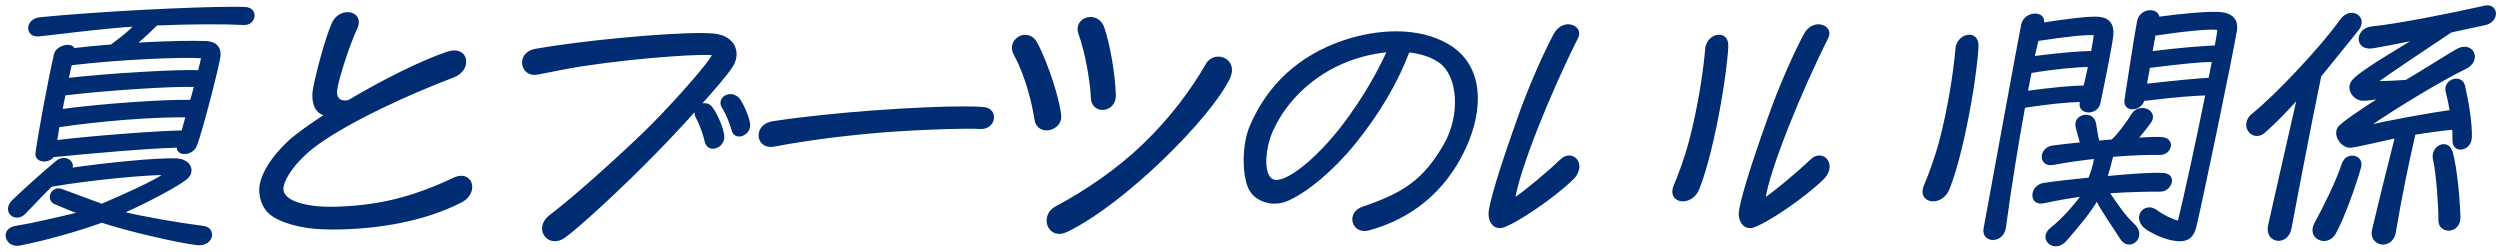 <svg width="437" height="44" viewBox="0 0 437 44" fill="none" xmlns="http://www.w3.org/2000/svg">
<path d="M6.37 26.747C6.879 23.01 8.663 13.541 9.597 9.507C9.936 8.063 12.569 7.469 12.867 8.573C15.075 8.318 17.283 8.106 19.491 7.936L19.576 7.851C21.359 6.535 22.421 5.685 23.652 4.454C17.24 4.878 10.531 5.813 6.837 6.195C4.501 6.45 4.459 3.435 7.006 3.18C17.24 2.161 33.758 1.354 40.638 1.354C41.572 1.354 42.294 1.354 42.846 1.396C43.907 1.439 44.332 2.076 44.332 2.713C44.332 3.477 43.695 4.284 42.548 4.199C39.364 4.029 33.546 4.029 27.389 4.284C26.412 5.261 25.138 6.45 23.737 7.639C29.215 7.299 33.928 7.256 36.051 7.341C37.708 7.426 38.472 8.318 38.387 9.719C38.26 11.163 35.245 22.883 34.268 25.388C33.546 27.257 30.744 27.087 31.126 25.643C26.37 25.728 16.264 26.62 9.3 27.299C8.45 28.488 6.157 28.276 6.37 26.747ZM35.33 10.017C31.678 9.762 20.467 10.271 12.399 11.248C12.187 12.055 12.017 12.904 11.847 13.796C18.854 12.989 30.998 12.267 34.778 12.437C35.032 11.418 35.245 10.569 35.33 10.017ZM11.295 16.513L10.743 19.231C18.005 18.255 28.663 17.533 33.376 17.617C33.631 16.768 33.886 15.877 34.098 15.027C29.724 14.9 18.387 15.664 11.295 16.513ZM10.234 22.076C10.106 23.01 9.936 23.902 9.809 24.666C16.009 23.902 27.771 23.01 31.89 22.968L32.612 20.335C26.37 20.293 17.792 20.972 10.234 22.076ZM4.331 37.236C2.718 38.934 0.382 36.938 2.251 35.112C4.459 32.989 7.389 30.357 9.894 28.276C11.423 27.002 13.121 28.446 12.399 29.507C18.472 28.616 27.346 27.724 30.786 27.851C33.164 27.936 33.971 29.805 32.739 31.036C31.593 32.182 25.436 35.41 21.444 37.151C24.841 38 31.168 39.104 35.542 39.656C37.623 39.911 37.283 42.714 34.778 42.714L34.353 42.671C31.168 42.289 22.718 40.378 17.792 38.764C13.418 40.336 7.771 41.907 3.652 42.714C3.44 42.756 3.227 42.798 3.015 42.798C1.826 42.798 1.147 41.949 1.147 41.142V41.015C1.231 40.42 1.699 39.826 2.718 39.656C5.648 39.189 9.979 38.17 13.886 37.236C12.527 36.769 10.701 36.004 9.639 35.537C8.111 34.9 9.045 32.565 10.786 33.202L17.792 35.792C21.359 34.263 27.092 31.715 28.79 30.442C26.327 30.357 16.349 31.206 8.96 32.48C7.898 33.499 6.157 35.325 4.331 37.236ZM56.392 39.911C53.164 39.826 49.045 38.934 47.092 37.193C45.988 36.174 45.478 34.603 45.478 33.202C45.478 32.819 45.521 32.437 45.606 32.098C46.031 30.059 47.687 27.427 50.319 24.921C51.721 23.605 54.099 21.906 56.986 20.038C55.203 19.868 54.438 17.83 54.905 15.409C55.415 12.607 57.071 6.535 58.133 4.157C58.685 2.883 59.789 2.288 60.765 2.288C62.039 2.288 63.058 3.307 62.294 4.921C60.978 7.723 59.024 13.711 58.77 15.749C58.6 16.98 59.194 18 60.935 17.66C66.922 14.093 73.844 10.653 78.175 9.21C81.87 7.978 82.422 12.182 79.279 13.371C71.848 16.174 61.232 20.972 55.33 25.261C51.423 28.106 48.961 31.843 49.428 33.499C49.98 35.41 53.759 36.429 58.642 36.301C66.116 36.089 72.061 34.645 79.279 31.248C81.19 30.314 82.379 31.376 82.379 32.692C82.379 33.584 81.827 34.603 80.596 35.24C74.226 38.51 65.988 39.953 58.09 39.953C57.496 39.953 56.944 39.911 56.392 39.911ZM98.685 41.397C98.091 41.822 97.539 41.992 96.987 41.992C95.033 41.992 93.844 39.444 96.307 37.618C99.237 35.452 105.947 29.592 112.231 23.605C116.647 19.401 124.63 10.484 124.63 9.507C123.824 9.21 112.995 9.719 101.743 11.418C99.917 11.673 95.84 12.522 94.014 12.862C92.401 13.201 91.424 12.097 91.424 10.951C91.424 9.974 92.103 8.955 93.59 8.7C101.403 7.299 115.798 5.94 122.422 5.94C123.357 5.94 124.121 5.982 124.715 6.025C128.622 6.407 129.344 9.464 127.9 11.63C127.051 12.947 124.843 15.537 122.125 18.552C122.805 18.042 123.866 18 124.461 18.934C125.267 20.038 126.244 22.288 126.414 23.605C126.754 25.686 123.866 26.79 123.357 24.751C123.144 23.817 122.592 21.991 121.785 20.505C121.446 19.91 121.531 19.358 121.785 18.934C119.577 21.439 117.03 24.157 114.652 26.577C108.494 32.904 101.233 39.529 98.685 41.397ZM128.028 22.671C127.773 21.651 127.008 19.783 126.329 18.722C125.352 17.108 127.815 15.664 129.217 17.405C129.896 18.424 130.618 20.08 130.873 21.227C130.915 21.397 130.958 21.779 130.958 21.864C130.958 23.732 128.367 24.454 128.028 22.671ZM135.236 25.473C135.024 25.516 134.897 25.516 134.727 25.516C133.453 25.516 132.774 24.624 132.774 23.69C132.774 22.458 133.708 21.567 135.109 21.354C145.598 19.741 160.969 18.764 168.485 18.764C170.057 18.764 171.288 18.806 172.052 18.891C173.114 19.019 173.581 19.741 173.581 20.505C173.581 21.482 172.774 22.501 171.203 22.373C169.165 22.246 163.22 22.416 157.53 22.756C150.184 23.223 142.158 24.157 135.236 25.473ZM190.85 17.108C190.765 14.518 189.874 9.125 188.685 5.898C188.09 4.241 189.322 3.137 190.638 3.137C191.53 3.137 192.422 3.647 192.846 4.794C193.908 7.808 194.757 13.031 194.884 16.598C194.969 19.613 190.935 19.91 190.85 17.108ZM180.999 20.887C180.235 15.961 178.578 11.673 177.389 9.549C177.177 9.125 177.05 8.743 177.05 8.36C177.05 6.365 179.895 5.261 181.126 7.469C183.037 10.993 185.203 17.787 185.33 20.293C185.5 22.756 181.423 23.732 180.999 20.887ZM186.477 40.378C186.01 40.59 185.542 40.718 185.16 40.718C182.952 40.718 182.188 37.49 184.608 36.217C189.576 33.584 195.224 29.805 199.853 25.346C204.651 20.76 208.388 15.707 210.936 11.248C212.125 9.21 215.182 9.974 215.182 12.225C215.182 12.692 215.055 13.159 214.8 13.711C211.488 20.59 196.456 35.58 186.477 40.378ZM239.344 40.081C239.047 40.166 238.792 40.208 238.537 40.208C236.244 40.208 235.692 37.151 238.197 36.301C245.416 33.839 248.898 31.588 252.55 25.261C255.395 20.293 255.098 13.456 251.828 10.951C250.427 9.889 248.473 9.21 246.223 8.997C244.185 14.39 241.042 19.741 236.753 25.049C232.804 29.89 228.346 33.499 225.076 34.943C222.401 36.132 219.343 35.028 218.367 32.862C217.815 31.631 217.56 29.847 217.56 28.021C217.56 25.898 217.9 23.69 218.706 21.864C221.721 14.942 227.114 9.804 235.012 7.171C237.815 6.237 240.957 5.643 244.057 5.643C247.327 5.643 250.554 6.322 253.229 7.936C256.669 10.017 258.155 13.371 258.155 17.235C258.155 20.293 257.221 23.605 255.607 26.79C251.318 35.282 244.439 38.679 239.344 40.081ZM222.783 31.588C224.949 32.013 230.087 28.064 234.843 21.864C238.664 16.811 240.957 12.522 242.613 8.955C240.363 9.167 237.985 9.677 235.649 10.569C229.322 12.989 224.736 17.66 222.443 22.628C220.872 25.983 220.532 31.163 222.783 31.588ZM262.699 39.614C262.486 39.699 262.317 39.699 262.104 39.699C261 39.699 260.363 38.552 260.363 37.406C260.363 35.707 262.359 29.295 265.119 21.524C267.412 14.815 270.47 8.318 271.786 5.94C272.38 4.878 273.315 4.411 274.121 4.411C275.31 4.411 276.287 5.346 275.693 6.577C270.852 16.174 265.374 29.805 264.694 34.773C266.69 33.456 270.852 29.932 272.932 27.936C273.357 27.512 273.867 27.342 274.291 27.342C275.777 27.342 276.797 29.422 274.801 31.333C271.489 34.518 265.119 38.849 262.699 39.614ZM292.72 32.48C293.442 30.781 294.589 27.724 295.353 24.879C296.839 19.316 297.859 12.989 298.241 8.53C298.368 7.087 299.515 6.237 300.491 6.237C301.256 6.237 301.935 6.747 301.935 7.936C301.935 9.507 301.341 14.263 300.661 18C299.684 23.562 298.283 29.507 296.882 32.989C296.33 34.391 295.141 35.028 294.164 35.028C292.975 35.028 292.041 34.093 292.72 32.48ZM306.436 39.614C306.224 39.699 306.054 39.699 305.842 39.699C304.738 39.699 304.101 38.552 304.101 37.406C304.101 35.707 306.096 29.295 308.857 21.524C311.15 14.815 314.207 8.318 315.523 5.94C316.118 4.878 317.052 4.411 317.859 4.411C319.048 4.411 320.024 5.346 319.43 6.577C314.589 16.174 309.111 29.805 308.432 34.773C310.428 33.456 314.589 29.932 316.67 27.936C317.095 27.512 317.604 27.342 318.029 27.342C319.515 27.342 320.534 29.422 318.538 31.333C315.226 34.518 308.857 38.849 306.436 39.614ZM336.458 32.48C337.18 30.781 338.326 27.724 339.091 24.879C340.577 19.316 341.596 12.989 341.978 8.53C342.106 7.087 343.252 6.237 344.229 6.237C344.993 6.237 345.672 6.747 345.672 7.936C345.672 9.507 345.078 14.263 344.399 18C343.422 23.562 342.021 29.507 340.619 32.989C340.067 34.391 338.878 35.028 337.902 35.028C336.713 35.028 335.778 34.093 336.458 32.48ZM380.705 41.992C378.921 41.864 377.18 41.142 375.482 40.123C372.509 38.34 374.802 35.155 377.053 36.938C378.03 37.703 379.856 38.552 380.832 38.764C382.021 33.923 384.102 24.284 385.673 16.513C383.805 16.556 380.45 16.768 374.675 17.49C374.208 19.316 371.193 19.571 371.533 17.405C371.745 16.089 373.316 5.728 373.741 3.647C373.996 2.543 374.972 1.948 375.864 1.948C376.586 1.948 377.223 2.331 377.35 3.095C381.257 2.543 386.31 2.076 388.306 2.288C389.919 2.458 390.896 3.307 390.896 4.751C390.896 4.836 390.896 5.006 390.854 5.261C390.302 8.87 384.654 36.047 383.762 39.571C383.38 41.1 382.701 42.119 380.705 41.992ZM346.861 40.336C346.861 40.293 346.861 40.123 346.904 39.911C347.031 39.231 353.273 5.048 353.486 4.241C354.08 1.948 357.647 2.033 357.095 4.114C360.959 3.52 365.163 2.968 366.734 3.095C368.688 3.222 369.41 4.369 369.24 6.152C369.027 8.063 367.966 13.286 366.989 18C366.565 20.08 363.252 19.91 363.719 17.915L363.762 17.66C361.978 17.66 358.199 18 353.825 18.679C352.636 25.176 351.405 32.777 350.471 39.741C350.131 42.331 346.861 42.374 346.861 40.336ZM376.076 9.125C381.384 8.445 385.461 8.191 387.287 8.106C387.584 6.577 387.754 5.473 387.754 5.091C386.565 4.836 382.403 5.218 376.628 6.067C376.459 7.002 376.289 8.021 376.076 9.125ZM356.161 7.002L355.482 9.974C360.195 9.38 363.762 9.082 365.673 9.082C365.928 7.766 366.097 6.662 366.182 5.982C364.824 5.855 361.172 6.237 356.161 7.002ZM375.1 14.815C380.79 14.178 384.484 13.838 386.225 13.753C386.437 12.649 386.65 11.63 386.82 10.653C384.951 10.653 381.299 10.993 375.652 11.715C375.439 12.819 375.27 13.881 375.1 14.815ZM354.293 16.046C359.048 15.409 362.488 15.112 364.356 15.112C364.654 13.923 364.908 12.692 365.163 11.545C363.167 11.545 359.261 11.885 354.972 12.607C354.76 13.711 354.505 14.857 354.293 16.046ZM359.346 42.883C357.902 42.883 356.925 41.185 358.581 39.911C360.28 38.594 362.7 35.962 363.932 34.178C361.851 34.475 359.6 34.858 357.223 35.367C354.717 35.877 354.929 32.48 357.265 32.14C359.261 31.843 362.191 31.503 365.206 31.206C365.63 30.102 366.055 28.913 366.225 27.596C363.932 27.851 361.426 28.191 358.921 28.658C356.416 29.125 356.501 25.898 358.836 25.601C360.365 25.388 362.063 25.218 363.762 25.049C363.55 24.242 363.252 23.265 362.998 22.246C362.446 20.038 365.843 19.358 366.225 21.609C366.395 22.671 366.565 23.817 366.819 24.751C367.626 24.666 368.433 24.624 369.197 24.539C370.471 23.392 372.042 21.142 372.722 20.038C373.953 18 377.265 19.401 375.822 21.397C375.142 22.331 374.378 23.308 373.529 24.242C375.439 24.114 376.926 24.072 377.775 24.114C380.195 24.242 379.516 26.959 377.478 26.917C375.779 26.875 372.807 26.959 369.24 27.257C368.858 28.743 368.56 29.847 368.221 30.951C372.552 30.526 376.671 30.272 378.157 30.399C380.45 30.569 379.473 33.286 377.69 33.329C375.652 33.329 372.552 33.371 368.56 33.626C369.877 35.58 371.278 37.703 372.977 39.274C375.227 41.397 372.212 43.987 370.768 41.694C369.537 39.741 367.669 37.151 366.522 34.943C365.46 36.853 363.167 39.614 361.129 41.949C360.535 42.629 359.898 42.883 359.346 42.883ZM411.066 25.643C409.368 25.898 407.839 23.52 408.858 22.246C409.495 21.482 412.255 19.571 416.119 17.108C414.973 17.278 413.869 17.448 413.062 17.448C411.533 17.448 410.132 15.579 411.236 14.178C412.553 12.522 418.752 8.997 422.149 6.874C419.389 7.426 416.799 7.936 414.803 8.276C411.661 8.785 411.788 5.091 414.548 4.794C419.219 4.326 428.519 2.458 434.209 1.184C434.421 1.142 434.634 1.099 434.761 1.099C435.653 1.099 436.12 1.694 436.12 2.373C436.12 3.18 435.525 3.987 434.336 4.241C432.68 4.581 430.6 5.048 428.434 5.515C425.037 7.766 417.478 12.819 415.398 14.348C416.841 14.348 418.667 14.263 420.578 14.136C423.083 12.692 426.778 10.314 429.368 8.785C432.171 7.129 433.784 10.526 430.982 11.885C427.118 13.753 419.177 18.467 413.954 22.076C417.054 21.269 425.377 19.783 428.391 19.401C428.179 18.169 427.924 16.98 427.67 16.004C427.16 14.008 430.26 12.989 430.727 15.027C431.321 17.617 432.001 21.482 431.916 24.029C431.831 26.323 428.774 26.747 428.859 24.497C428.859 23.86 428.859 23.18 428.816 22.501C427.287 22.628 424.4 23.01 422.064 23.392C420.833 28.701 419.686 34.306 418.625 40.59C418.413 41.949 417.436 42.586 416.544 42.586C415.483 42.586 414.463 41.694 414.803 40.166C415.652 36.514 417.563 28.785 418.795 23.987C416.629 24.454 412.722 25.388 411.066 25.643ZM396.629 39.401C397.266 36.471 399.813 25.388 401.682 17.108C399.729 19.316 398.072 21.015 395.864 23.01C394.421 24.327 392.807 23.223 392.807 21.821C392.807 21.184 393.104 20.505 393.826 19.953C398.03 16.556 405.886 8.191 409.155 3.562C410.854 1.142 413.784 2.968 412.213 5.091C411.066 6.577 407.924 10.356 405.589 13.286C403.805 21.779 400.705 38.255 400.365 39.996C399.771 42.883 395.992 42.416 396.629 39.401ZM426.396 38.467C426.438 36.301 426.013 30.229 425.461 27.894C424.909 25.601 427.839 24.284 428.519 26.492C429.411 29.337 429.878 35.834 429.92 37.915C429.963 40.803 426.353 40.803 426.396 38.467ZM408.136 40.76C406.777 43.181 403.338 41.609 404.697 39.104C406.183 36.386 408.561 31.631 409.495 28.701C410.175 26.577 413.105 27.172 412.553 29.21C411.661 32.437 409.58 38.212 408.136 40.76Z" fill="#002D72"/>
<path d="M6.37 26.747L6.536 26.77L6.536 26.77L6.37 26.747ZM9.597 9.507L9.433 9.469L9.433 9.469L9.597 9.507ZM12.867 8.573L12.704 8.616L12.742 8.756L12.886 8.74L12.867 8.573ZM19.491 7.936L19.504 8.103L19.566 8.098L19.61 8.055L19.491 7.936ZM19.576 7.851L19.476 7.716L19.466 7.723L19.457 7.732L19.576 7.851ZM23.652 4.454L23.771 4.573L24.087 4.257L23.641 4.286L23.652 4.454ZM6.837 6.195L6.819 6.028L6.818 6.028L6.837 6.195ZM7.006 3.18L6.99 3.013L6.99 3.013L7.006 3.18ZM42.846 1.396L42.833 1.564L42.839 1.564L42.846 1.396ZM42.548 4.199L42.561 4.032L42.557 4.031L42.548 4.199ZM27.389 4.284L27.382 4.116L27.317 4.119L27.27 4.165L27.389 4.284ZM23.737 7.639L23.628 7.511L23.243 7.837L23.747 7.806L23.737 7.639ZM36.051 7.341L36.06 7.174L36.058 7.174L36.051 7.341ZM38.387 9.719L38.554 9.734L38.555 9.729L38.387 9.719ZM34.268 25.388L34.112 25.327L34.111 25.328L34.268 25.388ZM31.126 25.643L31.288 25.686L31.345 25.471L31.123 25.475L31.126 25.643ZM9.3 27.299L9.283 27.132L9.207 27.14L9.163 27.202L9.3 27.299ZM35.33 10.017L35.496 10.042L35.523 9.862L35.341 9.849L35.33 10.017ZM12.399 11.248L12.379 11.081L12.266 11.095L12.237 11.205L12.399 11.248ZM11.847 13.796L11.682 13.764L11.64 13.989L11.867 13.963L11.847 13.796ZM34.778 12.437L34.77 12.605L34.907 12.611L34.941 12.478L34.778 12.437ZM11.295 16.513L11.275 16.347L11.155 16.361L11.131 16.48L11.295 16.513ZM10.743 19.231L10.579 19.198L10.532 19.429L10.766 19.398L10.743 19.231ZM33.376 17.617L33.373 17.785L33.501 17.788L33.537 17.666L33.376 17.617ZM34.098 15.027L34.261 15.068L34.312 14.865L34.103 14.859L34.098 15.027ZM10.234 22.076L10.209 21.91L10.084 21.928L10.067 22.053L10.234 22.076ZM9.809 24.666L9.643 24.639L9.606 24.861L9.83 24.833L9.809 24.666ZM31.89 22.968L31.892 23.136L32.019 23.134L32.052 23.012L31.89 22.968ZM32.612 20.335L32.774 20.38L32.832 20.169L32.613 20.167L32.612 20.335ZM4.331 37.236L4.21 37.12L4.21 37.12L4.331 37.236ZM2.251 35.112L2.134 34.991L2.133 34.992L2.251 35.112ZM9.894 28.276L10.001 28.405L10.002 28.405L9.894 28.276ZM12.399 29.507L12.261 29.413L12.046 29.729L12.424 29.673L12.399 29.507ZM30.786 27.851L30.78 28.019L30.78 28.019L30.786 27.851ZM32.739 31.036L32.858 31.155L32.739 31.036ZM21.444 37.151L21.377 36.997L20.925 37.194L21.403 37.314L21.444 37.151ZM35.542 39.656L35.521 39.823L35.522 39.823L35.542 39.656ZM34.778 42.714L34.761 42.881L34.769 42.881H34.778V42.714ZM34.353 42.671L34.333 42.838L34.336 42.838L34.353 42.671ZM17.792 38.764L17.845 38.605L17.79 38.587L17.735 38.606L17.792 38.764ZM3.652 42.714L3.62 42.549L3.619 42.549L3.652 42.714ZM1.147 41.015L0.98 40.991L0.979 41.003V41.015H1.147ZM2.718 39.656L2.691 39.49L2.69 39.49L2.718 39.656ZM13.886 37.236L13.925 37.399L14.486 37.265L13.94 37.077L13.886 37.236ZM9.639 35.537L9.707 35.383L9.704 35.382L9.639 35.537ZM10.786 33.202L10.844 33.044L10.843 33.044L10.786 33.202ZM17.792 35.792L17.734 35.949L17.797 35.973L17.858 35.946L17.792 35.792ZM28.79 30.442L28.891 30.576L29.272 30.29L28.796 30.274L28.79 30.442ZM8.96 32.48L8.931 32.314L8.881 32.323L8.844 32.359L8.96 32.48ZM6.37 26.747L6.536 26.77C7.045 23.039 8.827 13.575 9.76 9.545L9.597 9.507L9.433 9.469C8.498 13.507 6.713 22.982 6.203 26.724L6.37 26.747ZM9.597 9.507L9.76 9.545C9.909 8.911 10.58 8.431 11.29 8.247C11.64 8.156 11.977 8.145 12.235 8.212C12.491 8.279 12.65 8.416 12.704 8.616L12.867 8.573L13.029 8.529C12.934 8.178 12.653 7.975 12.32 7.887C11.991 7.801 11.593 7.821 11.205 7.922C10.44 8.12 9.624 8.659 9.433 9.469L9.597 9.507ZM12.867 8.573L12.886 8.74C15.092 8.485 17.298 8.273 19.504 8.103L19.491 7.936L19.478 7.768C17.268 7.938 15.057 8.151 12.847 8.406L12.867 8.573ZM19.491 7.936L19.61 8.055L19.694 7.97L19.576 7.851L19.457 7.732L19.372 7.817L19.491 7.936ZM19.576 7.851L19.675 7.986C21.462 6.668 22.531 5.813 23.771 4.573L23.652 4.454L23.533 4.335C22.311 5.558 21.257 6.401 19.476 7.716L19.576 7.851ZM23.652 4.454L23.641 4.286C17.226 4.711 10.504 5.647 6.819 6.028L6.837 6.195L6.854 6.362C10.557 5.979 17.255 5.046 23.663 4.621L23.652 4.454ZM6.837 6.195L6.818 6.028C6.271 6.088 5.879 5.954 5.629 5.74C5.378 5.524 5.251 5.213 5.258 4.882C5.272 4.226 5.82 3.467 7.023 3.347L7.006 3.18L6.99 3.013C5.645 3.147 4.94 4.023 4.922 4.875C4.913 5.297 5.076 5.708 5.41 5.995C5.745 6.282 6.235 6.429 6.855 6.362L6.837 6.195ZM7.006 3.18L7.023 3.347C17.252 2.328 33.765 1.522 40.638 1.522V1.354V1.186C33.752 1.186 17.228 1.993 6.99 3.013L7.006 3.18ZM40.638 1.354V1.522C41.575 1.522 42.289 1.522 42.833 1.564L42.846 1.396L42.859 1.229C42.299 1.186 41.569 1.186 40.638 1.186V1.354ZM42.846 1.396L42.839 1.564C43.337 1.584 43.664 1.742 43.867 1.949C44.071 2.157 44.164 2.431 44.164 2.713H44.332H44.5C44.5 2.357 44.381 1.994 44.107 1.714C43.832 1.433 43.416 1.251 42.852 1.229L42.846 1.396ZM44.332 2.713H44.164C44.164 3.383 43.607 4.109 42.561 4.032L42.548 4.199L42.536 4.367C43.783 4.459 44.5 3.571 44.5 2.713H44.332ZM42.548 4.199L42.557 4.031C39.365 3.861 33.542 3.861 27.382 4.116L27.389 4.284L27.396 4.452C33.55 4.197 39.362 4.197 42.539 4.367L42.548 4.199ZM27.389 4.284L27.27 4.165C26.297 5.139 25.026 6.325 23.628 7.511L23.737 7.639L23.846 7.767C25.251 6.575 26.528 5.383 27.508 4.403L27.389 4.284ZM23.737 7.639L23.747 7.806C29.222 7.467 33.929 7.425 36.045 7.509L36.051 7.341L36.058 7.174C33.928 7.088 29.208 7.131 23.727 7.471L23.737 7.639ZM36.051 7.341L36.043 7.509C36.844 7.55 37.402 7.785 37.75 8.152C38.097 8.518 38.26 9.041 38.219 9.709L38.387 9.719L38.555 9.729C38.599 8.996 38.422 8.373 37.994 7.921C37.567 7.471 36.915 7.217 36.06 7.174L36.051 7.341ZM38.387 9.719L38.22 9.705C38.189 10.05 37.981 11.04 37.664 12.386C37.348 13.725 36.929 15.402 36.483 17.113C35.591 20.54 34.596 24.086 34.112 25.327L34.268 25.388L34.425 25.449C34.917 24.186 35.918 20.618 36.809 17.198C37.255 15.485 37.674 13.805 37.99 12.463C38.305 11.127 38.521 10.11 38.554 9.734L38.387 9.719ZM34.268 25.388L34.111 25.328C33.78 26.186 32.969 26.58 32.281 26.59C31.936 26.595 31.643 26.503 31.464 26.348C31.294 26.202 31.208 25.988 31.288 25.686L31.126 25.643L30.963 25.6C30.852 26.02 30.973 26.369 31.244 26.602C31.505 26.827 31.887 26.931 32.285 26.926C33.083 26.914 34.035 26.459 34.425 25.449L34.268 25.388ZM31.126 25.643L31.123 25.475C26.359 25.56 16.245 26.453 9.283 27.132L9.3 27.299L9.316 27.466C16.282 26.787 26.381 25.896 31.129 25.811L31.126 25.643ZM9.3 27.299L9.163 27.202C8.782 27.735 8.064 27.964 7.461 27.876C7.162 27.832 6.908 27.713 6.742 27.532C6.58 27.355 6.489 27.107 6.536 26.77L6.37 26.747L6.203 26.724C6.144 27.152 6.26 27.503 6.495 27.759C6.725 28.011 7.058 28.157 7.412 28.209C8.115 28.311 8.968 28.052 9.436 27.397L9.3 27.299ZM35.33 10.017L35.341 9.849C31.674 9.593 20.451 10.104 12.379 11.081L12.399 11.248L12.419 11.415C20.483 10.438 31.682 9.93 35.318 10.184L35.33 10.017ZM12.399 11.248L12.237 11.205C12.023 12.018 11.852 12.872 11.682 13.764L11.847 13.796L12.012 13.827C12.182 12.936 12.351 12.091 12.562 11.291L12.399 11.248ZM11.847 13.796L11.867 13.963C18.87 13.156 31.004 12.435 34.77 12.605L34.778 12.437L34.785 12.269C30.992 12.099 18.837 12.822 11.828 13.629L11.847 13.796ZM34.778 12.437L34.941 12.478C35.194 11.463 35.409 10.604 35.496 10.042L35.33 10.017L35.164 9.991C35.08 10.533 34.87 11.373 34.615 12.396L34.778 12.437ZM11.295 16.513L11.131 16.48L10.579 19.198L10.743 19.231L10.908 19.265L11.46 16.547L11.295 16.513ZM10.743 19.231L10.766 19.398C18.021 18.422 28.671 17.701 33.373 17.785L33.376 17.617L33.379 17.45C28.655 17.364 17.988 18.087 10.721 19.065L10.743 19.231ZM33.376 17.617L33.537 17.666C33.792 16.815 34.048 15.921 34.261 15.068L34.098 15.027L33.935 14.986C33.724 15.832 33.47 16.721 33.215 17.569L33.376 17.617ZM34.098 15.027L34.103 14.859C29.717 14.732 18.37 15.497 11.275 16.347L11.295 16.513L11.315 16.68C18.404 15.831 29.732 15.068 34.093 15.195L34.098 15.027ZM10.234 22.076L10.067 22.053C9.94 22.985 9.772 23.869 9.643 24.639L9.809 24.666L9.975 24.694C10.101 23.935 10.272 23.036 10.4 22.099L10.234 22.076ZM9.809 24.666L9.83 24.833C16.026 24.069 27.781 23.178 31.892 23.136L31.89 22.968L31.888 22.8C27.761 22.843 15.992 23.735 9.789 24.5L9.809 24.666ZM31.89 22.968L32.052 23.012L32.774 20.38L32.612 20.335L32.45 20.291L31.728 22.924L31.89 22.968ZM32.612 20.335L32.613 20.167C26.361 20.125 17.774 20.805 10.209 21.91L10.234 22.076L10.258 22.242C17.81 21.139 26.379 20.461 32.611 20.503L32.612 20.335ZM4.331 37.236L4.21 37.12C3.461 37.908 2.579 37.819 2.1 37.373C1.858 37.147 1.712 36.827 1.728 36.461C1.745 36.095 1.924 35.666 2.368 35.233L2.251 35.112L2.133 34.992C1.643 35.472 1.414 35.977 1.393 36.446C1.372 36.915 1.56 37.329 1.871 37.619C2.496 38.202 3.588 38.261 4.453 37.351L4.331 37.236ZM2.251 35.112L2.367 35.233C4.572 33.113 7.499 30.483 10.001 28.405L9.894 28.276L9.787 28.147C7.278 30.23 4.345 32.866 2.134 34.991L2.251 35.112ZM9.894 28.276L10.002 28.405C10.712 27.813 11.439 27.864 11.9 28.157C12.373 28.458 12.552 28.985 12.261 29.413L12.399 29.507L12.538 29.602C12.969 28.968 12.659 28.242 12.081 27.874C11.491 27.499 10.605 27.465 9.786 28.147L9.894 28.276ZM12.399 29.507L12.424 29.673C18.496 28.782 27.357 27.892 30.78 28.019L30.786 27.851L30.792 27.683C27.336 27.555 18.447 28.449 12.375 29.341L12.399 29.507ZM30.786 27.851L30.78 28.019C31.928 28.06 32.66 28.529 32.969 29.094C33.274 29.654 33.189 30.349 32.621 30.917L32.739 31.036L32.858 31.155C33.521 30.492 33.648 29.637 33.264 28.933C32.882 28.235 32.022 27.727 30.792 27.683L30.786 27.851ZM32.739 31.036L32.621 30.917C32.35 31.188 31.767 31.595 30.964 32.087C30.167 32.576 29.169 33.139 28.079 33.722C25.901 34.888 23.368 36.128 21.377 36.997L21.444 37.151L21.511 37.305C23.512 36.432 26.053 35.188 28.238 34.019C29.33 33.434 30.335 32.867 31.14 32.373C31.939 31.883 32.556 31.457 32.858 31.155L32.739 31.036ZM21.444 37.151L21.403 37.314C24.809 38.165 31.143 39.27 35.521 39.823L35.542 39.656L35.563 39.489C31.193 38.938 24.873 37.835 21.485 36.988L21.444 37.151ZM35.542 39.656L35.522 39.823C36.003 39.882 36.327 40.085 36.518 40.341C36.709 40.599 36.776 40.925 36.715 41.249C36.594 41.89 35.962 42.545 34.778 42.545V42.714V42.881C36.098 42.881 36.889 42.135 37.045 41.311C37.122 40.903 37.039 40.48 36.788 40.141C36.535 39.8 36.121 39.558 35.562 39.489L35.542 39.656ZM34.778 42.714L34.794 42.546L34.37 42.504L34.353 42.671L34.336 42.838L34.761 42.881L34.778 42.714ZM34.353 42.671L34.373 42.504C31.201 42.124 22.762 40.216 17.845 38.605L17.792 38.764L17.74 38.924C22.674 40.54 31.135 42.454 34.333 42.838L34.353 42.671ZM17.792 38.764L17.735 38.606C13.369 40.175 7.73 41.744 3.62 42.549L3.652 42.714L3.684 42.878C7.812 42.07 13.468 40.496 17.849 38.922L17.792 38.764ZM3.652 42.714L3.619 42.549C3.404 42.592 3.208 42.63 3.015 42.63V42.798V42.966C3.247 42.966 3.476 42.92 3.685 42.878L3.652 42.714ZM3.015 42.798V42.63C1.916 42.63 1.314 41.854 1.314 41.142H1.147H0.979C0.979 42.044 1.736 42.966 3.015 42.966V42.798ZM1.147 41.142H1.314V41.015H1.147H0.979V41.142H1.147ZM1.147 41.015L1.313 41.039C1.386 40.526 1.789 39.981 2.745 39.822L2.718 39.656L2.69 39.49C1.608 39.671 1.077 40.315 0.98 40.991L1.147 41.015ZM2.718 39.656L2.744 39.822C5.682 39.354 10.02 38.333 13.925 37.399L13.886 37.236L13.847 37.072C9.938 38.007 5.614 39.024 2.691 39.49L2.718 39.656ZM13.886 37.236L13.94 37.077C12.588 36.612 10.767 35.85 9.707 35.383L9.639 35.537L9.572 35.691C10.634 36.158 12.466 36.925 13.831 37.395L13.886 37.236ZM9.639 35.537L9.704 35.382C9.364 35.241 9.172 35.011 9.088 34.761C9.003 34.506 9.025 34.218 9.14 33.96C9.255 33.702 9.459 33.482 9.726 33.361C9.992 33.242 10.331 33.214 10.728 33.359L10.786 33.202L10.843 33.044C10.37 32.871 9.94 32.896 9.588 33.055C9.239 33.213 8.978 33.497 8.833 33.823C8.688 34.149 8.654 34.524 8.769 34.867C8.886 35.214 9.15 35.515 9.575 35.692L9.639 35.537ZM10.786 33.202L10.727 33.359L17.734 35.949L17.792 35.792L17.851 35.634L10.844 33.044L10.786 33.202ZM17.792 35.792L17.858 35.946C19.643 35.182 21.97 34.161 24.064 33.173C26.151 32.188 28.026 31.225 28.891 30.576L28.79 30.442L28.689 30.307C27.857 30.932 26.015 31.88 23.92 32.869C21.831 33.855 19.509 34.873 17.726 35.638L17.792 35.792ZM28.79 30.442L28.796 30.274C26.316 30.188 16.324 31.04 8.931 32.314L8.96 32.48L8.988 32.645C16.373 31.372 26.339 30.525 28.785 30.609L28.79 30.442ZM8.96 32.48L8.844 32.359C7.779 33.381 6.034 35.21 4.21 37.12L4.331 37.236L4.453 37.352C6.28 35.439 8.018 33.617 9.076 32.601L8.96 32.48ZM56.392 39.911L56.387 40.079H56.392V39.911ZM47.092 37.193L46.978 37.317L46.98 37.319L47.092 37.193ZM45.606 32.098L45.769 32.138L45.77 32.132L45.606 32.098ZM50.319 24.921L50.204 24.799L50.203 24.8L50.319 24.921ZM56.986 20.038L57.077 20.179L57.483 19.916L57.002 19.871L56.986 20.038ZM54.905 15.409L55.07 15.441L55.071 15.439L54.905 15.409ZM58.133 4.157L58.286 4.225L58.287 4.223L58.133 4.157ZM62.294 4.921L62.142 4.849L62.142 4.849L62.294 4.921ZM58.77 15.749L58.936 15.772L58.936 15.77L58.77 15.749ZM60.935 17.66L60.967 17.825L60.996 17.819L61.021 17.804L60.935 17.66ZM78.175 9.21L78.122 9.05L78.175 9.21ZM79.279 13.371L79.339 13.528L79.339 13.528L79.279 13.371ZM55.33 25.261L55.231 25.125L55.231 25.125L55.33 25.261ZM49.428 33.499L49.266 33.544L49.266 33.545L49.428 33.499ZM58.642 36.301L58.647 36.469L58.647 36.469L58.642 36.301ZM79.279 31.248L79.351 31.4L79.353 31.399L79.279 31.248ZM80.596 35.24L80.672 35.389L80.673 35.389L80.596 35.24ZM56.392 39.911L56.396 39.743C54.795 39.701 52.971 39.458 51.308 39.011C49.64 38.562 48.152 37.913 47.204 37.068L47.092 37.193L46.98 37.319C47.986 38.215 49.533 38.881 51.221 39.335C52.911 39.79 54.761 40.036 56.387 40.079L56.392 39.911ZM47.092 37.193L47.206 37.07C46.145 36.09 45.646 34.568 45.646 33.202H45.478H45.31C45.31 34.637 45.831 36.258 46.978 37.317L47.092 37.193ZM45.478 33.202H45.646C45.646 32.831 45.688 32.463 45.769 32.138L45.606 32.098L45.443 32.057C45.354 32.412 45.31 32.808 45.31 33.202H45.478ZM45.606 32.098L45.77 32.132C46.185 30.141 47.814 27.537 50.435 25.043L50.319 24.921L50.203 24.8C47.559 27.316 45.876 29.978 45.441 32.063L45.606 32.098ZM50.319 24.921L50.434 25.044C51.824 23.738 54.19 22.047 57.077 20.179L56.986 20.038L56.895 19.897C54.007 21.766 51.618 23.471 50.204 24.799L50.319 24.921ZM56.986 20.038L57.002 19.871C56.183 19.793 55.593 19.29 55.256 18.502C54.917 17.708 54.841 16.629 55.07 15.441L54.905 15.409L54.74 15.378C54.503 16.61 54.575 17.761 54.947 18.634C55.322 19.512 56.006 20.113 56.97 20.205L56.986 20.038ZM54.905 15.409L55.071 15.439C55.579 12.644 57.232 6.586 58.286 4.225L58.133 4.157L57.979 4.088C56.91 6.483 55.251 12.57 54.74 15.379L54.905 15.409ZM58.133 4.157L58.287 4.223C58.812 3.01 59.856 2.456 60.765 2.456V2.288V2.12C59.721 2.12 58.557 2.755 57.978 4.09L58.133 4.157ZM60.765 2.288V2.456C61.361 2.456 61.876 2.694 62.156 3.096C62.432 3.491 62.505 4.082 62.142 4.849L62.294 4.921L62.446 4.993C62.847 4.146 62.793 3.421 62.432 2.903C62.075 2.392 61.444 2.12 60.765 2.12V2.288ZM62.294 4.921L62.142 4.849C61.48 6.26 60.66 8.465 59.974 10.57C59.29 12.671 58.733 14.691 58.603 15.728L58.77 15.749L58.936 15.77C59.061 14.769 59.608 12.777 60.293 10.674C60.977 8.574 61.792 6.384 62.446 4.992L62.294 4.921ZM58.77 15.749L58.603 15.726C58.515 16.368 58.62 16.991 59.014 17.409C59.413 17.832 60.065 18.001 60.967 17.825L60.935 17.66L60.903 17.495C60.065 17.659 59.549 17.488 59.258 17.179C58.962 16.864 58.855 16.361 58.936 15.772L58.77 15.749ZM60.935 17.66L61.021 17.804C67.004 14.24 73.914 10.807 78.228 9.369L78.175 9.21L78.122 9.05C73.774 10.5 66.841 13.946 60.849 17.516L60.935 17.66ZM78.175 9.21L78.228 9.369C79.125 9.07 79.806 9.109 80.278 9.326C80.747 9.541 81.032 9.941 81.126 10.415C81.315 11.368 80.727 12.644 79.22 13.214L79.279 13.371L79.339 13.528C80.975 12.909 81.681 11.488 81.456 10.35C81.343 9.779 80.993 9.284 80.418 9.021C79.846 8.758 79.073 8.734 78.122 9.05L78.175 9.21ZM79.279 13.371L79.22 13.214C71.786 16.018 61.153 20.823 55.231 25.125L55.33 25.261L55.429 25.397C61.312 21.122 71.911 16.33 79.339 13.528L79.279 13.371ZM55.33 25.261L55.231 25.125C53.264 26.558 51.658 28.216 50.601 29.73C50.072 30.486 49.678 31.211 49.445 31.856C49.214 32.498 49.135 33.081 49.266 33.544L49.428 33.499L49.589 33.453C49.486 33.088 49.54 32.584 49.761 31.97C49.981 31.36 50.359 30.662 50.876 29.922C51.91 28.442 53.489 26.809 55.429 25.397L55.33 25.261ZM49.428 33.499L49.266 33.545C49.418 34.07 49.787 34.521 50.316 34.898C50.844 35.274 51.54 35.584 52.363 35.826C54.01 36.31 56.194 36.533 58.647 36.469L58.642 36.301L58.638 36.134C56.207 36.197 54.06 35.974 52.458 35.503C51.657 35.268 50.999 34.972 50.511 34.624C50.023 34.276 49.713 33.883 49.589 33.452L49.428 33.499ZM58.642 36.301L58.647 36.469C66.145 36.256 72.112 34.807 79.351 31.4L79.279 31.248L79.208 31.096C72.009 34.484 66.087 35.922 58.637 36.134L58.642 36.301ZM79.279 31.248L79.353 31.399C80.274 30.949 80.987 30.994 81.461 31.271C81.937 31.549 82.211 32.083 82.211 32.692H82.379H82.547C82.547 31.985 82.227 31.329 81.631 30.981C81.032 30.632 80.195 30.613 79.206 31.097L79.279 31.248ZM82.379 32.692H82.211C82.211 33.513 81.702 34.478 80.519 35.091L80.596 35.24L80.673 35.389C81.952 34.727 82.547 33.655 82.547 32.692H82.379ZM80.596 35.24L80.519 35.09C74.181 38.344 65.972 39.785 58.09 39.785V39.953V40.121C66.005 40.121 74.272 38.675 80.672 35.389L80.596 35.24ZM58.09 39.953V39.785C57.797 39.785 57.513 39.775 57.231 39.764C56.951 39.754 56.671 39.743 56.392 39.743V39.911V40.079C56.664 40.079 56.937 40.089 57.219 40.1C57.5 40.111 57.789 40.121 58.09 40.121V39.953ZM98.685 41.397L98.783 41.534L98.785 41.532L98.685 41.397ZM96.307 37.618L96.207 37.483L96.207 37.483L96.307 37.618ZM112.231 23.605L112.115 23.483L112.115 23.483L112.231 23.605ZM124.63 9.507H124.798V9.39L124.689 9.349L124.63 9.507ZM101.743 11.418L101.766 11.584L101.768 11.584L101.743 11.418ZM94.014 12.862L93.984 12.696L93.98 12.697L94.014 12.862ZM93.59 8.7L93.618 8.866L93.619 8.865L93.59 8.7ZM124.715 6.025L124.732 5.858L124.727 5.857L124.715 6.025ZM127.9 11.63L127.76 11.537L127.759 11.539L127.9 11.63ZM122.125 18.552L122 18.439L122.226 18.686L122.125 18.552ZM124.461 18.934L124.319 19.024L124.325 19.033L124.461 18.934ZM126.414 23.605L126.247 23.626L126.248 23.632L126.414 23.605ZM123.357 24.751L123.193 24.789L123.194 24.792L123.357 24.751ZM121.785 20.505L121.933 20.425L121.931 20.422L121.785 20.505ZM121.785 18.934L121.929 19.02L121.659 18.823L121.785 18.934ZM114.652 26.577L114.532 26.46L114.531 26.46L114.652 26.577ZM128.028 22.671L128.193 22.639L128.19 22.63L128.028 22.671ZM126.329 18.722L126.185 18.808L126.188 18.812L126.329 18.722ZM129.217 17.405L129.356 17.312L129.352 17.306L129.347 17.3L129.217 17.405ZM130.873 21.227L130.709 21.263L130.71 21.268L130.873 21.227ZM98.685 41.397L98.588 41.26C98.018 41.667 97.5 41.824 96.987 41.824V41.992V42.16C97.578 42.16 98.163 41.976 98.783 41.534L98.685 41.397ZM96.987 41.992V41.824C96.087 41.824 95.367 41.238 95.153 40.446C94.941 39.661 95.219 38.634 96.407 37.753L96.307 37.618L96.207 37.483C94.933 38.428 94.573 39.587 94.829 40.533C95.082 41.471 95.934 42.16 96.987 42.16V41.992ZM96.307 37.618L96.407 37.753C99.346 35.581 106.061 29.715 112.347 23.726L112.231 23.605L112.115 23.483C105.832 29.47 99.129 35.324 96.207 37.483L96.307 37.618ZM112.231 23.605L112.347 23.727C114.56 21.62 117.663 18.336 120.213 15.457C121.488 14.017 122.626 12.677 123.446 11.634C123.856 11.114 124.188 10.664 124.419 10.313C124.534 10.137 124.626 9.983 124.69 9.855C124.75 9.734 124.798 9.611 124.798 9.507H124.63H124.463C124.463 9.525 124.449 9.586 124.389 9.705C124.334 9.817 124.25 9.958 124.138 10.129C123.915 10.468 123.59 10.909 123.182 11.427C122.368 12.462 121.234 13.797 119.961 15.234C117.415 18.109 114.319 21.386 112.115 23.483L112.231 23.605ZM124.63 9.507L124.689 9.349C124.616 9.323 124.507 9.306 124.38 9.294C124.249 9.281 124.081 9.272 123.882 9.266C123.482 9.255 122.946 9.257 122.292 9.273C120.984 9.306 119.201 9.395 117.092 9.546C112.874 9.849 107.349 10.402 101.718 11.252L101.743 11.418L101.768 11.584C107.389 10.735 112.905 10.184 117.116 9.881C119.221 9.73 120.999 9.642 122.301 9.609C122.951 9.593 123.481 9.591 123.872 9.602C124.068 9.607 124.227 9.616 124.348 9.628C124.474 9.64 124.544 9.654 124.572 9.665L124.63 9.507ZM101.743 11.418L101.719 11.252C99.889 11.507 95.801 12.358 93.984 12.697L94.014 12.862L94.045 13.027C95.88 12.685 99.945 11.838 101.766 11.584L101.743 11.418ZM94.014 12.862L93.98 12.697C93.219 12.857 92.625 12.675 92.222 12.335C91.817 11.992 91.592 11.477 91.592 10.951H91.424H91.256C91.256 11.57 91.52 12.181 92.006 12.592C92.495 13.005 93.196 13.205 94.049 13.026L94.014 12.862ZM91.424 10.951H91.592C91.592 10.06 92.208 9.107 93.618 8.866L93.59 8.7L93.561 8.535C91.999 8.802 91.256 9.888 91.256 10.951H91.424ZM93.59 8.7L93.619 8.865C101.424 7.466 115.809 6.108 122.422 6.108V5.94V5.772C115.787 5.772 101.382 7.132 93.56 8.535L93.59 8.7ZM122.422 5.94V6.108C123.351 6.108 124.111 6.15 124.703 6.192L124.715 6.025L124.727 5.857C124.13 5.815 123.362 5.772 122.422 5.772V5.94ZM124.715 6.025L124.699 6.192C126.609 6.379 127.704 7.213 128.161 8.228C128.621 9.248 128.456 10.493 127.76 11.537L127.9 11.63L128.04 11.723C128.788 10.601 128.984 9.235 128.467 8.09C127.948 6.939 126.729 6.053 124.732 5.858L124.715 6.025ZM127.9 11.63L127.759 11.539C126.919 12.842 124.721 15.421 122 18.439L122.125 18.552L122.25 18.664C124.965 15.652 127.183 13.051 128.041 11.721L127.9 11.63ZM122.125 18.552L122.226 18.686C122.536 18.454 122.93 18.331 123.308 18.369C123.681 18.406 124.049 18.6 124.319 19.024L124.461 18.934L124.602 18.844C124.277 18.333 123.817 18.082 123.341 18.034C122.871 17.987 122.394 18.14 122.024 18.417L122.125 18.552ZM124.461 18.934L124.325 19.033C124.718 19.571 125.158 20.397 125.521 21.255C125.885 22.115 126.165 22.99 126.247 23.626L126.414 23.605L126.581 23.583C126.493 22.903 126.199 21.995 125.831 21.124C125.462 20.252 125.01 19.401 124.596 18.835L124.461 18.934ZM126.414 23.605L126.248 23.632C126.403 24.582 125.824 25.308 125.144 25.566C124.805 25.694 124.454 25.7 124.166 25.571C123.882 25.445 123.636 25.177 123.52 24.711L123.357 24.751L123.194 24.792C123.332 25.345 123.638 25.703 124.029 25.878C124.414 26.05 124.859 26.033 125.263 25.88C126.07 25.575 126.764 24.709 126.58 23.578L126.414 23.605ZM123.357 24.751L123.52 24.714C123.306 23.771 122.75 21.929 121.933 20.425L121.785 20.505L121.638 20.585C122.435 22.053 122.983 23.864 123.193 24.789L123.357 24.751ZM121.785 20.505L121.931 20.422C121.625 19.886 121.702 19.399 121.929 19.02L121.785 18.934L121.641 18.848C121.359 19.317 121.266 19.935 121.64 20.588L121.785 20.505ZM121.785 18.934L121.659 18.823C119.454 21.326 116.908 24.041 114.532 26.46L114.652 26.577L114.771 26.695C117.151 24.273 119.701 21.553 121.911 19.045L121.785 18.934ZM114.652 26.577L114.531 26.46C108.375 32.786 101.122 39.402 98.586 41.262L98.685 41.397L98.785 41.532C101.344 39.655 108.614 33.023 114.772 26.694L114.652 26.577ZM128.028 22.671L128.19 22.63C127.932 21.595 127.161 19.709 126.47 18.631L126.329 18.722L126.188 18.812C126.856 19.857 127.614 21.708 127.865 22.711L128.028 22.671ZM126.329 18.722L126.473 18.635C126.252 18.27 126.232 17.929 126.33 17.645C126.429 17.357 126.656 17.11 126.958 16.955C127.558 16.645 128.436 16.704 129.086 17.511L129.217 17.405L129.347 17.3C128.595 16.366 127.542 16.276 126.804 16.656C126.437 16.845 126.144 17.154 126.012 17.536C125.879 17.921 125.917 18.366 126.185 18.808L126.329 18.722ZM129.217 17.405L129.077 17.498C129.746 18.501 130.459 20.138 130.709 21.263L130.873 21.227L131.037 21.191C130.777 20.022 130.046 18.347 129.356 17.312L129.217 17.405ZM130.873 21.227L130.71 21.268C130.728 21.342 130.749 21.471 130.764 21.598C130.78 21.727 130.79 21.833 130.79 21.864H130.958H131.126C131.126 21.809 131.113 21.683 131.098 21.556C131.082 21.428 131.059 21.282 131.036 21.186L130.873 21.227ZM130.958 21.864H130.79C130.79 22.712 130.203 23.301 129.575 23.475C129.262 23.561 128.952 23.541 128.707 23.411C128.467 23.284 128.269 23.041 128.193 22.639L128.028 22.671L127.863 22.702C127.956 23.192 128.209 23.528 128.55 23.708C128.886 23.886 129.288 23.903 129.665 23.799C130.417 23.59 131.126 22.884 131.126 21.864H130.958ZM135.236 25.473L135.205 25.308L135.203 25.309L135.236 25.473ZM135.109 21.354L135.134 21.52L135.135 21.52L135.109 21.354ZM172.052 18.891L172.072 18.725L172.071 18.724L172.052 18.891ZM171.203 22.373L171.217 22.206L171.214 22.206L171.203 22.373ZM157.53 22.756L157.52 22.588L157.519 22.588L157.53 22.756ZM135.236 25.473L135.203 25.309C135.008 25.348 134.894 25.348 134.727 25.348V25.516V25.684C134.899 25.684 135.04 25.684 135.269 25.638L135.236 25.473ZM134.727 25.516V25.348C134.131 25.348 133.688 25.14 133.393 24.836C133.097 24.53 132.941 24.117 132.941 23.69H132.774H132.606C132.606 24.197 132.79 24.697 133.152 25.07C133.515 25.445 134.048 25.684 134.727 25.684V25.516ZM132.774 23.69H132.941C132.941 22.564 133.79 21.724 135.134 21.52L135.109 21.354L135.084 21.188C133.625 21.409 132.606 22.352 132.606 23.69H132.774ZM135.109 21.354L135.135 21.52C145.614 19.908 160.977 18.932 168.485 18.932V18.764V18.596C160.962 18.596 145.581 19.573 135.083 21.188L135.109 21.354ZM168.485 18.764V18.932C170.056 18.932 171.279 18.974 172.034 19.058L172.052 18.891L172.071 18.724C171.297 18.639 170.057 18.596 168.485 18.596V18.764ZM172.052 18.891L172.032 19.058C172.527 19.117 172.869 19.313 173.087 19.569C173.307 19.826 173.413 20.157 173.413 20.505H173.581H173.749C173.749 20.089 173.622 19.677 173.342 19.35C173.062 19.022 172.639 18.793 172.072 18.725L172.052 18.891ZM173.581 20.505H173.413C173.413 20.948 173.23 21.401 172.868 21.729C172.509 22.055 171.962 22.267 171.217 22.206L171.203 22.373L171.189 22.541C172.015 22.608 172.657 22.374 173.094 21.978C173.529 21.584 173.749 21.039 173.749 20.505H173.581ZM171.203 22.373L171.214 22.206C169.163 22.078 163.208 22.248 157.52 22.588L157.53 22.756L157.54 22.923C163.231 22.583 169.166 22.414 171.193 22.541L171.203 22.373ZM157.53 22.756L157.519 22.588C150.167 23.055 142.135 23.99 135.205 25.308L135.236 25.473L135.268 25.638C142.181 24.323 150.2 23.39 157.54 22.923L157.53 22.756ZM190.85 17.108L191.018 17.103V17.102L190.85 17.108ZM188.685 5.898L188.527 5.954L188.527 5.956L188.685 5.898ZM192.846 4.794L193.005 4.738L193.004 4.735L192.846 4.794ZM194.884 16.598L195.052 16.594L195.052 16.592L194.884 16.598ZM180.999 20.887L181.165 20.862L181.165 20.861L180.999 20.887ZM177.389 9.549L177.239 9.625L177.243 9.631L177.389 9.549ZM181.126 7.469L181.274 7.389L181.273 7.387L181.126 7.469ZM185.33 20.293L185.162 20.301L185.163 20.304L185.33 20.293ZM186.477 40.378L186.546 40.531L186.549 40.529L186.477 40.378ZM184.608 36.217L184.686 36.365L184.687 36.365L184.608 36.217ZM199.853 25.346L199.737 25.224L199.736 25.225L199.853 25.346ZM210.936 11.248L210.791 11.163L210.79 11.165L210.936 11.248ZM214.8 13.711L214.951 13.784L214.952 13.781L214.8 13.711ZM190.85 17.108L191.018 17.102C190.933 14.497 190.038 9.086 188.842 5.84L188.685 5.898L188.527 5.956C189.709 9.164 190.598 14.539 190.683 17.113L190.85 17.108ZM188.685 5.898L188.843 5.841C188.564 5.064 188.717 4.437 189.074 4.003C189.437 3.563 190.024 3.305 190.638 3.305V3.137V2.969C189.936 2.969 189.249 3.264 188.815 3.79C188.377 4.322 188.211 5.075 188.527 5.954L188.685 5.898ZM190.638 3.137V3.305C191.459 3.305 192.288 3.771 192.689 4.852L192.846 4.794L193.004 4.735C192.555 3.523 191.601 2.969 190.638 2.969V3.137ZM192.846 4.794L192.688 4.849C193.742 7.844 194.59 13.05 194.717 16.604L194.884 16.598L195.052 16.592C194.924 13.013 194.073 7.772 193.005 4.738L192.846 4.794ZM194.884 16.598L194.717 16.603C194.756 18.019 193.839 18.775 192.914 18.868C192.449 18.914 191.985 18.792 191.635 18.505C191.288 18.22 191.038 17.76 191.018 17.103L190.85 17.108L190.683 17.113C190.705 17.857 190.992 18.411 191.422 18.764C191.849 19.115 192.405 19.256 192.948 19.202C194.04 19.093 195.097 18.193 195.052 16.594L194.884 16.598ZM180.999 20.887L181.165 20.861C180.398 15.918 178.736 11.609 177.536 9.467L177.389 9.549L177.243 9.631C178.421 11.736 180.071 16.005 180.833 20.913L180.999 20.887ZM177.389 9.549L177.54 9.474C177.332 9.06 177.218 8.705 177.218 8.36H177.05H176.882C176.882 8.78 177.022 9.19 177.239 9.625L177.389 9.549ZM177.05 8.36H177.218C177.218 7.448 177.868 6.731 178.673 6.499C179.466 6.271 180.403 6.517 180.98 7.551L181.126 7.469L181.273 7.387C180.618 6.212 179.517 5.906 178.58 6.177C177.654 6.444 176.882 7.277 176.882 8.36H177.05ZM181.126 7.469L180.979 7.549C181.927 9.298 182.943 11.867 183.737 14.315C184.533 16.767 185.1 19.073 185.162 20.301L185.33 20.293L185.498 20.284C185.433 19.007 184.853 16.664 184.057 14.211C183.259 11.754 182.236 9.164 181.274 7.389L181.126 7.469ZM185.33 20.293L185.163 20.304C185.24 21.425 184.351 22.23 183.357 22.415C182.863 22.508 182.364 22.442 181.967 22.198C181.574 21.956 181.265 21.53 181.165 20.862L180.999 20.887L180.833 20.912C180.945 21.667 181.305 22.185 181.791 22.484C182.272 22.78 182.86 22.85 183.418 22.745C184.525 22.539 185.59 21.623 185.498 20.281L185.33 20.293ZM186.477 40.378L186.407 40.225C185.952 40.432 185.51 40.55 185.16 40.55V40.718V40.886C185.575 40.886 186.067 40.749 186.546 40.531L186.477 40.378ZM185.16 40.718V40.55C184.153 40.55 183.468 39.817 183.314 38.917C183.161 38.02 183.542 36.968 184.686 36.365L184.608 36.217L184.53 36.068C183.254 36.739 182.807 37.937 182.983 38.973C183.159 40.004 183.96 40.886 185.16 40.886V40.718ZM184.608 36.217L184.687 36.365C189.666 33.727 195.327 29.939 199.969 25.467L199.853 25.346L199.736 25.225C195.121 29.67 189.487 33.441 184.53 36.068L184.608 36.217ZM199.853 25.346L199.969 25.467C204.78 20.869 208.526 15.803 211.081 11.331L210.936 11.248L210.79 11.165C208.249 15.61 204.522 20.65 199.737 25.224L199.853 25.346ZM210.936 11.248L211.081 11.333C211.634 10.384 212.617 10.089 213.466 10.291C214.314 10.494 215.014 11.188 215.014 12.225H215.182H215.35C215.35 11.011 214.521 10.198 213.544 9.965C212.566 9.732 211.426 10.074 210.791 11.163L210.936 11.248ZM215.182 12.225H215.014C215.014 12.659 214.896 13.102 214.647 13.64L214.8 13.711L214.952 13.781C215.213 13.216 215.35 12.724 215.35 12.225H215.182ZM214.8 13.711L214.649 13.638C213.006 17.049 208.44 22.498 203.022 27.704C197.607 32.907 191.369 37.839 186.404 40.227L186.477 40.378L186.549 40.529C191.563 38.119 197.831 33.157 203.255 27.946C208.676 22.737 213.281 17.252 214.951 13.784L214.8 13.711ZM239.344 40.081L239.299 39.919L239.298 39.919L239.344 40.081ZM238.197 36.301L238.251 36.461L238.251 36.46L238.197 36.301ZM252.55 25.261L252.695 25.345L252.696 25.344L252.55 25.261ZM251.828 10.951L251.93 10.817L251.929 10.817L251.828 10.951ZM246.223 8.997L246.239 8.83L246.111 8.818L246.066 8.938L246.223 8.997ZM236.753 25.049L236.884 25.155L236.884 25.154L236.753 25.049ZM225.076 34.943L225.008 34.789L225.008 34.789L225.076 34.943ZM218.367 32.862L218.214 32.931L218.214 32.931L218.367 32.862ZM218.706 21.864L218.86 21.932L218.86 21.931L218.706 21.864ZM235.012 7.171L235.066 7.331L235.012 7.171ZM253.229 7.936L253.316 7.792L253.316 7.792L253.229 7.936ZM255.607 26.79L255.457 26.714L255.457 26.714L255.607 26.79ZM222.783 31.588L222.815 31.423L222.814 31.423L222.783 31.588ZM234.843 21.864L234.976 21.966L234.977 21.965L234.843 21.864ZM242.613 8.955L242.766 9.026L242.889 8.76L242.598 8.788L242.613 8.955ZM235.649 10.569L235.59 10.412L235.589 10.412L235.649 10.569ZM222.443 22.628L222.595 22.699L222.596 22.699L222.443 22.628ZM239.344 40.081L239.298 39.919C239.011 40.001 238.772 40.04 238.537 40.04V40.208V40.376C238.811 40.376 239.082 40.33 239.39 40.242L239.344 40.081ZM238.537 40.208V40.04C237.477 40.04 236.835 39.341 236.734 38.552C236.634 37.766 237.069 36.861 238.251 36.461L238.197 36.301L238.143 36.142C236.82 36.591 236.279 37.639 236.401 38.595C236.523 39.546 237.303 40.376 238.537 40.376V40.208ZM238.197 36.301L238.251 36.46C241.866 35.227 244.561 34.042 246.812 32.365C249.064 30.686 250.862 28.522 252.695 25.345L252.55 25.261L252.404 25.177C250.586 28.327 248.817 30.452 246.611 32.096C244.403 33.741 241.747 34.913 238.143 36.142L238.197 36.301ZM252.55 25.261L252.696 25.344C254.135 22.831 254.779 19.848 254.65 17.174C254.521 14.506 253.62 12.112 251.93 10.817L251.828 10.951L251.726 11.084C253.306 12.294 254.188 14.572 254.314 17.19C254.44 19.803 253.81 22.723 252.404 25.177L252.55 25.261ZM251.828 10.951L251.929 10.817C250.497 9.732 248.511 9.045 246.239 8.83L246.223 8.997L246.207 9.165C248.435 9.375 250.356 10.047 251.727 11.085L251.828 10.951ZM246.223 8.997L246.066 8.938C244.035 14.312 240.902 19.647 236.623 24.943L236.753 25.049L236.884 25.154C241.182 19.834 244.334 14.469 246.38 9.057L246.223 8.997ZM236.753 25.049L236.623 24.942C232.684 29.772 228.245 33.36 225.008 34.789L225.076 34.943L225.144 35.096C228.446 33.638 232.925 30.007 236.884 25.155L236.753 25.049ZM225.076 34.943L225.008 34.789C222.402 35.947 219.452 34.861 218.52 32.793L218.367 32.862L218.214 32.931C219.235 35.195 222.399 36.316 225.144 35.096L225.076 34.943ZM218.367 32.862L218.52 32.793C217.982 31.593 217.728 29.837 217.728 28.021H217.56H217.392C217.392 29.857 217.648 31.668 218.214 32.931L218.367 32.862ZM217.56 28.021H217.728C217.728 25.913 218.065 23.73 218.86 21.932L218.706 21.864L218.553 21.796C217.734 23.649 217.392 25.882 217.392 28.021H217.56ZM218.706 21.864L218.86 21.931C221.856 15.053 227.212 9.948 235.066 7.331L235.012 7.171L234.959 7.012C227.016 9.66 221.586 14.832 218.553 21.797L218.706 21.864ZM235.012 7.171L235.066 7.331C237.854 6.401 240.978 5.811 244.057 5.811V5.643V5.475C240.937 5.475 237.776 6.073 234.959 7.012L235.012 7.171ZM244.057 5.643V5.811C247.305 5.811 250.5 6.486 253.143 8.08L253.229 7.936L253.316 7.792C250.608 6.159 247.349 5.475 244.057 5.475V5.643ZM253.229 7.936L253.142 8.08C256.522 10.124 257.987 13.418 257.987 17.235H258.155H258.323C258.323 13.324 256.815 9.909 253.316 7.792L253.229 7.936ZM258.155 17.235H257.987C257.987 20.26 257.062 23.546 255.457 26.714L255.607 26.79L255.757 26.866C257.379 23.664 258.323 20.326 258.323 17.235H258.155ZM255.607 26.79L255.457 26.714C251.196 35.152 244.365 38.526 239.299 39.919L239.344 40.081L239.388 40.243C244.514 38.833 251.441 35.413 255.757 26.865L255.607 26.79ZM222.783 31.588L222.751 31.753C223.346 31.869 224.114 31.683 224.984 31.271C225.86 30.857 226.865 30.201 227.946 29.341C230.108 27.622 232.591 25.075 234.976 21.966L234.843 21.864L234.709 21.762C232.338 24.853 229.874 27.38 227.737 29.079C226.668 29.928 225.685 30.568 224.84 30.968C223.989 31.371 223.303 31.519 222.815 31.423L222.783 31.588ZM234.843 21.864L234.977 21.965C238.807 16.901 241.106 12.601 242.766 9.026L242.613 8.955L242.461 8.884C240.809 12.443 238.522 16.721 234.709 21.763L234.843 21.864ZM242.613 8.955L242.598 8.788C240.333 9.001 237.94 9.514 235.59 10.412L235.649 10.569L235.709 10.725C238.029 9.84 240.392 9.333 242.629 9.122L242.613 8.955ZM235.649 10.569L235.589 10.412C229.221 12.848 224.602 17.55 222.291 22.558L222.443 22.628L222.596 22.699C224.871 17.77 229.424 13.13 235.709 10.725L235.649 10.569ZM222.443 22.628L222.291 22.557C221.495 24.256 221.012 26.414 221.012 28.207C221.012 29.103 221.133 29.921 221.406 30.548C221.68 31.178 222.117 31.633 222.752 31.753L222.783 31.588L222.814 31.423C222.324 31.33 221.96 30.979 221.713 30.414C221.466 29.845 221.348 29.079 221.348 28.207C221.348 26.465 221.82 24.355 222.595 22.699L222.443 22.628ZM262.699 39.614L262.648 39.453L262.636 39.458L262.699 39.614ZM265.119 21.524L265.277 21.58L265.278 21.578L265.119 21.524ZM271.786 5.94L271.639 5.858L271.639 5.859L271.786 5.94ZM275.693 6.577L275.842 6.653L275.844 6.65L275.693 6.577ZM264.694 34.773L264.528 34.75L264.478 35.117L264.787 34.913L264.694 34.773ZM272.932 27.936L273.049 28.057L273.051 28.055L272.932 27.936ZM274.801 31.333L274.685 31.212L274.684 31.212L274.801 31.333ZM292.72 32.48L292.566 32.414L292.566 32.415L292.72 32.48ZM295.353 24.879L295.515 24.922L295.515 24.922L295.353 24.879ZM298.241 8.53L298.073 8.516L298.073 8.516L298.241 8.53ZM300.661 18L300.496 17.97L300.496 17.971L300.661 18ZM296.882 32.989L296.726 32.927L296.726 32.928L296.882 32.989ZM262.699 39.614L262.636 39.458C262.457 39.529 262.317 39.531 262.104 39.531V39.699V39.867C262.316 39.867 262.516 39.868 262.761 39.77L262.699 39.614ZM262.104 39.699V39.531C261.618 39.531 261.23 39.281 260.958 38.886C260.683 38.489 260.531 37.95 260.531 37.406H260.363H260.195C260.195 38.007 260.362 38.615 260.682 39.078C261.003 39.543 261.486 39.867 262.104 39.867V39.699ZM260.363 37.406H260.531C260.531 37.003 260.651 36.301 260.882 35.339C261.111 34.382 261.445 33.182 261.867 31.791C262.71 29.007 263.898 25.464 265.277 21.58L265.119 21.524L264.961 21.468C263.58 25.355 262.39 28.903 261.545 31.693C261.123 33.088 260.786 34.295 260.555 35.261C260.325 36.222 260.195 36.959 260.195 37.406H260.363ZM265.119 21.524L265.278 21.578C267.568 14.878 270.622 8.39 271.933 6.021L271.786 5.94L271.639 5.859C270.318 8.246 267.256 14.752 264.96 21.47L265.119 21.524ZM271.786 5.94L271.932 6.022C272.5 5.009 273.38 4.579 274.121 4.579V4.411V4.243C273.249 4.243 272.261 4.747 271.639 5.858L271.786 5.94ZM274.121 4.411V4.579C274.675 4.579 275.165 4.797 275.446 5.139C275.72 5.472 275.812 5.943 275.541 6.504L275.693 6.577L275.844 6.65C276.167 5.98 276.068 5.367 275.706 4.926C275.35 4.493 274.757 4.243 274.121 4.243V4.411ZM275.693 6.577L275.543 6.501C273.12 11.305 270.538 17.116 268.477 22.349C266.418 27.575 264.871 32.243 264.528 34.75L264.694 34.773L264.861 34.795C265.197 32.334 266.729 27.702 268.789 22.472C270.847 17.248 273.425 11.446 275.842 6.653L275.693 6.577ZM264.694 34.773L264.787 34.913C266.795 33.589 270.965 30.056 273.049 28.057L272.932 27.936L272.816 27.815C270.739 29.808 266.586 33.324 264.602 34.633L264.694 34.773ZM272.932 27.936L273.051 28.055C273.444 27.663 273.91 27.51 274.291 27.51V27.342V27.174C273.823 27.174 273.271 27.36 272.814 27.817L272.932 27.936ZM274.291 27.342V27.51C274.95 27.51 275.515 27.97 275.689 28.662C275.862 29.349 275.65 30.288 274.685 31.212L274.801 31.333L274.917 31.454C275.948 30.468 276.224 29.411 276.015 28.58C275.807 27.754 275.119 27.174 274.291 27.174V27.342ZM274.801 31.333L274.684 31.212C273.037 32.796 270.625 34.669 268.321 36.242C266.01 37.82 263.832 39.08 262.648 39.453L262.699 39.614L262.749 39.774C263.986 39.383 266.202 38.095 268.51 36.52C270.823 34.94 273.252 33.055 274.917 31.454L274.801 31.333ZM292.72 32.48L292.875 32.545C293.599 30.842 294.749 27.777 295.515 24.922L295.353 24.879L295.191 24.835C294.429 27.671 293.285 30.721 292.566 32.414L292.72 32.48ZM295.353 24.879L295.515 24.922C297.004 19.349 298.025 13.012 298.408 8.545L298.241 8.53L298.073 8.516C297.692 12.965 296.674 19.283 295.191 24.835L295.353 24.879ZM298.241 8.53L298.408 8.545C298.528 7.186 299.603 6.405 300.491 6.405V6.237V6.069C299.426 6.069 298.208 6.987 298.073 8.516L298.241 8.53ZM300.491 6.237V6.405C300.836 6.405 301.15 6.52 301.379 6.757C301.607 6.994 301.767 7.373 301.767 7.936H301.935H302.103C302.103 7.309 301.923 6.839 301.621 6.524C301.318 6.21 300.911 6.069 300.491 6.069V6.237ZM301.935 7.936H301.767C301.767 9.49 301.175 14.233 300.496 17.97L300.661 18L300.826 18.03C301.506 14.292 302.103 9.523 302.103 7.936H301.935ZM300.661 18L300.496 17.971C299.519 23.531 298.12 29.462 296.726 32.927L296.882 32.989L297.038 33.052C298.446 29.553 299.849 23.594 300.827 18.029L300.661 18ZM296.882 32.989L296.726 32.928C296.199 34.266 295.071 34.86 294.164 34.86V35.028V35.196C295.211 35.196 296.461 34.516 297.038 33.051L296.882 32.989ZM294.164 35.028V34.86C293.611 34.86 293.139 34.643 292.88 34.264C292.624 33.889 292.551 33.316 292.875 32.545L292.72 32.48L292.566 32.415C292.211 33.257 292.265 33.958 292.603 34.453C292.939 34.945 293.528 35.196 294.164 35.196V35.028ZM306.436 39.614L306.385 39.453L306.374 39.458L306.436 39.614ZM308.857 21.524L309.015 21.58L309.016 21.578L308.857 21.524ZM315.523 5.94L315.377 5.858L315.376 5.859L315.523 5.94ZM319.43 6.577L319.58 6.653L319.581 6.65L319.43 6.577ZM308.432 34.773L308.266 34.75L308.215 35.117L308.524 34.913L308.432 34.773ZM316.67 27.936L316.786 28.057L316.789 28.055L316.67 27.936ZM318.538 31.333L318.422 31.212L318.422 31.212L318.538 31.333ZM336.458 32.48L336.303 32.414L336.303 32.415L336.458 32.48ZM339.091 24.879L339.253 24.922L339.253 24.922L339.091 24.879ZM341.978 8.53L341.811 8.516L341.811 8.516L341.978 8.53ZM344.399 18L344.233 17.97L344.233 17.971L344.399 18ZM340.619 32.989L340.464 32.927L340.463 32.928L340.619 32.989ZM306.436 39.614L306.374 39.458C306.195 39.529 306.055 39.531 305.842 39.531V39.699V39.867C306.053 39.867 306.253 39.868 306.499 39.77L306.436 39.614ZM305.842 39.699V39.531C305.356 39.531 304.968 39.281 304.695 38.886C304.42 38.489 304.269 37.95 304.269 37.406H304.101H303.933C303.933 38.007 304.099 38.615 304.419 39.078C304.741 39.543 305.224 39.867 305.842 39.867V39.699ZM304.101 37.406H304.269C304.269 37.003 304.389 36.301 304.619 35.339C304.848 34.382 305.183 33.182 305.604 31.791C306.447 29.007 307.635 25.464 309.015 21.58L308.857 21.524L308.698 21.468C307.318 25.355 306.128 28.903 305.283 31.693C304.86 33.088 304.524 34.295 304.292 35.261C304.062 36.222 303.933 36.959 303.933 37.406H304.101ZM308.857 21.524L309.016 21.578C311.306 14.878 314.359 8.39 315.67 6.021L315.523 5.94L315.376 5.859C314.055 8.246 310.994 14.752 308.698 21.47L308.857 21.524ZM315.523 5.94L315.67 6.022C316.237 5.009 317.117 4.579 317.859 4.579V4.411V4.243C316.987 4.243 315.999 4.747 315.377 5.858L315.523 5.94ZM317.859 4.411V4.579C318.413 4.579 318.902 4.797 319.183 5.139C319.457 5.472 319.55 5.943 319.279 6.504L319.43 6.577L319.581 6.65C319.905 5.98 319.806 5.367 319.443 4.926C319.087 4.493 318.494 4.243 317.859 4.243V4.411ZM319.43 6.577L319.28 6.501C316.857 11.305 314.275 17.116 312.214 22.349C310.155 27.575 308.608 32.243 308.266 34.75L308.432 34.773L308.598 34.795C308.935 32.334 310.466 27.702 312.527 22.472C314.584 17.248 317.162 11.446 319.58 6.653L319.43 6.577ZM308.432 34.773L308.524 34.913C310.532 33.589 314.702 30.056 316.786 28.057L316.67 27.936L316.554 27.815C314.476 29.808 310.323 33.324 308.339 34.633L308.432 34.773ZM316.67 27.936L316.789 28.055C317.181 27.663 317.648 27.51 318.029 27.51V27.342V27.174C317.561 27.174 317.008 27.36 316.551 27.817L316.67 27.936ZM318.029 27.342V27.51C318.687 27.51 319.252 27.97 319.426 28.662C319.599 29.349 319.387 30.288 318.422 31.212L318.538 31.333L318.654 31.454C319.685 30.468 319.961 29.411 319.752 28.58C319.544 27.754 318.856 27.174 318.029 27.174V27.342ZM318.538 31.333L318.422 31.212C316.775 32.796 314.363 34.669 312.058 36.242C309.748 37.82 307.569 39.08 306.386 39.453L306.436 39.614L306.487 39.774C307.724 39.383 309.94 38.095 312.247 36.52C314.561 34.94 316.99 33.055 318.655 31.454L318.538 31.333ZM336.458 32.48L336.612 32.545C337.337 30.842 338.486 27.777 339.253 24.922L339.091 24.879L338.928 24.835C338.167 27.671 337.023 30.721 336.303 32.414L336.458 32.48ZM339.091 24.879L339.253 24.922C340.742 19.349 341.763 13.012 342.145 8.545L341.978 8.53L341.811 8.516C341.429 12.965 340.412 19.283 338.928 24.835L339.091 24.879ZM341.978 8.53L342.145 8.545C342.265 7.186 343.341 6.405 344.229 6.405V6.237V6.069C343.163 6.069 341.946 6.987 341.811 8.516L341.978 8.53ZM344.229 6.237V6.405C344.573 6.405 344.888 6.52 345.116 6.757C345.344 6.994 345.505 7.373 345.505 7.936H345.672H345.84C345.84 7.309 345.661 6.839 345.358 6.524C345.056 6.21 344.648 6.069 344.229 6.069V6.237ZM345.672 7.936H345.505C345.505 9.49 344.913 14.233 344.233 17.97L344.399 18L344.564 18.03C345.243 14.292 345.84 9.523 345.84 7.936H345.672ZM344.399 18L344.233 17.971C343.257 23.531 341.858 29.462 340.464 32.927L340.619 32.989L340.775 33.052C342.183 29.553 343.587 23.594 344.564 18.029L344.399 18ZM340.619 32.989L340.463 32.928C339.936 34.266 338.809 34.86 337.902 34.86V35.028V35.196C338.948 35.196 340.199 34.516 340.776 33.051L340.619 32.989ZM337.902 35.028V34.86C337.349 34.86 336.877 34.643 336.618 34.264C336.362 33.889 336.288 33.316 336.613 32.545L336.458 32.48L336.303 32.415C335.948 33.257 336.002 33.958 336.34 34.453C336.676 34.945 337.266 35.196 337.902 35.196V35.028ZM380.705 41.992L380.693 42.159L380.694 42.159L380.705 41.992ZM375.482 40.123L375.568 39.979L375.482 40.123ZM377.053 36.938L376.949 37.07L376.949 37.071L377.053 36.938ZM380.832 38.764L380.797 38.928L380.956 38.963L380.995 38.804L380.832 38.764ZM385.673 16.513L385.838 16.547L385.879 16.341L385.669 16.346L385.673 16.513ZM374.675 17.49L374.654 17.323L374.541 17.338L374.512 17.448L374.675 17.49ZM371.533 17.405L371.367 17.378L371.367 17.379L371.533 17.405ZM373.741 3.647L373.577 3.609L373.576 3.613L373.741 3.647ZM377.35 3.095L377.185 3.123L377.212 3.284L377.374 3.261L377.35 3.095ZM388.306 2.288L388.288 2.455L388.288 2.455L388.306 2.288ZM390.854 5.261L390.688 5.233L390.688 5.235L390.854 5.261ZM383.762 39.571L383.599 39.53L383.599 39.53L383.762 39.571ZM346.904 39.911L347.069 39.944L347.069 39.942L346.904 39.911ZM353.486 4.241L353.648 4.284L353.648 4.284L353.486 4.241ZM357.095 4.114L356.933 4.071L356.867 4.319L357.121 4.28L357.095 4.114ZM366.734 3.095L366.721 3.262L366.723 3.263L366.734 3.095ZM369.24 6.152L369.407 6.171L369.407 6.168L369.24 6.152ZM366.989 18L366.825 17.966L366.825 17.966L366.989 18ZM363.719 17.915L363.883 17.953L363.885 17.942L363.719 17.915ZM363.762 17.66L363.928 17.688L363.96 17.492H363.762V17.66ZM353.825 18.679L353.8 18.513L353.682 18.532L353.66 18.649L353.825 18.679ZM350.471 39.741L350.304 39.719L350.304 39.719L350.471 39.741ZM376.076 9.125L375.911 9.093L375.868 9.321L376.098 9.291L376.076 9.125ZM387.287 8.106L387.295 8.273L387.426 8.267L387.452 8.138L387.287 8.106ZM387.754 5.091H387.922V4.955L387.789 4.927L387.754 5.091ZM376.628 6.067L376.604 5.901L376.485 5.919L376.463 6.037L376.628 6.067ZM356.161 7.002L356.136 6.836L356.023 6.853L355.997 6.964L356.161 7.002ZM355.482 9.974L355.318 9.937L355.264 10.171L355.503 10.141L355.482 9.974ZM365.673 9.082V9.25H365.811L365.838 9.114L365.673 9.082ZM366.182 5.982L366.349 6.003L366.37 5.831L366.198 5.815L366.182 5.982ZM375.1 14.815L374.934 14.785L374.894 15.007L375.118 14.982L375.1 14.815ZM386.225 13.753L386.233 13.921L386.365 13.915L386.39 13.785L386.225 13.753ZM386.82 10.653L386.985 10.682L387.019 10.486H386.82V10.653ZM375.652 11.715L375.63 11.549L375.51 11.564L375.487 11.683L375.652 11.715ZM354.293 16.046L354.127 16.017L354.087 16.243L354.315 16.213L354.293 16.046ZM364.356 15.112V15.28H364.488L364.519 15.153L364.356 15.112ZM365.163 11.545L365.327 11.582L365.373 11.377H365.163V11.545ZM354.972 12.607L354.944 12.441L354.829 12.461L354.807 12.575L354.972 12.607ZM358.581 39.911L358.684 40.044L358.684 40.044L358.581 39.911ZM363.932 34.178L364.07 34.274L364.288 33.958L363.908 34.012L363.932 34.178ZM357.223 35.367L357.256 35.532L357.258 35.532L357.223 35.367ZM357.265 32.14L357.289 32.306L357.29 32.306L357.265 32.14ZM365.206 31.206L365.222 31.373L365.325 31.363L365.362 31.266L365.206 31.206ZM366.225 27.596L366.391 27.618L366.419 27.406L366.206 27.43L366.225 27.596ZM358.921 28.658L358.89 28.493L358.921 28.658ZM358.836 25.601L358.857 25.767L358.859 25.767L358.836 25.601ZM363.762 25.049L363.779 25.216L363.974 25.196L363.924 25.006L363.762 25.049ZM362.998 22.246L362.835 22.287L362.998 22.246ZM366.225 21.609L366.391 21.582L366.39 21.581L366.225 21.609ZM366.819 24.751L366.657 24.796L366.695 24.933L366.837 24.918L366.819 24.751ZM369.197 24.539L369.216 24.706L369.269 24.7L369.31 24.664L369.197 24.539ZM372.722 20.038L372.865 20.126L372.865 20.125L372.722 20.038ZM375.822 21.397L375.957 21.495L375.958 21.495L375.822 21.397ZM373.529 24.242L373.404 24.129L373.124 24.437L373.54 24.409L373.529 24.242ZM377.775 24.114L377.784 23.947L377.783 23.947L377.775 24.114ZM377.478 26.917L377.473 27.085L377.474 27.085L377.478 26.917ZM369.24 27.257L369.226 27.089L369.107 27.099L369.077 27.215L369.24 27.257ZM368.221 30.951L368.06 30.902L367.986 31.143L368.237 31.118L368.221 30.951ZM378.157 30.399L378.143 30.566L378.145 30.567L378.157 30.399ZM377.69 33.329V33.497L377.694 33.497L377.69 33.329ZM368.56 33.626L368.55 33.459L368.257 33.477L368.421 33.72L368.56 33.626ZM372.977 39.274L373.092 39.152L373.091 39.151L372.977 39.274ZM370.768 41.694L370.911 41.605L370.91 41.605L370.768 41.694ZM366.522 34.943L366.671 34.865L366.527 34.588L366.375 34.861L366.522 34.943ZM361.129 41.949L361.256 42.06L361.256 42.059L361.129 41.949ZM380.705 41.992L380.717 41.824C378.97 41.699 377.255 40.991 375.568 39.979L375.482 40.123L375.395 40.267C377.106 41.293 378.873 42.029 380.693 42.159L380.705 41.992ZM375.482 40.123L375.568 39.979C374.852 39.55 374.47 39.046 374.317 38.571C374.164 38.096 374.236 37.637 374.452 37.28C374.669 36.923 375.032 36.666 375.466 36.599C375.898 36.531 376.417 36.649 376.949 37.07L377.053 36.938L377.157 36.807C376.564 36.336 375.952 36.183 375.414 36.267C374.878 36.35 374.431 36.667 374.165 37.106C373.899 37.546 373.814 38.106 373.997 38.674C374.18 39.242 374.625 39.805 375.395 40.267L375.482 40.123ZM377.053 36.938L376.949 37.071C377.451 37.463 378.164 37.873 378.87 38.21C379.576 38.547 380.29 38.818 380.797 38.928L380.832 38.764L380.868 38.6C380.398 38.498 379.711 38.239 379.015 37.907C378.32 37.575 377.632 37.178 377.156 36.806L377.053 36.938ZM380.832 38.764L380.995 38.804C382.185 33.96 384.266 24.318 385.838 16.547L385.673 16.513L385.508 16.48C383.937 24.25 381.857 33.887 380.669 38.724L380.832 38.764ZM385.673 16.513L385.669 16.346C383.793 16.388 380.433 16.601 374.654 17.323L374.675 17.49L374.696 17.657C380.467 16.935 383.816 16.724 385.677 16.681L385.673 16.513ZM374.675 17.49L374.512 17.448C374.301 18.276 373.506 18.757 372.797 18.777C372.445 18.786 372.137 18.682 371.936 18.473C371.739 18.267 371.62 17.934 371.699 17.431L371.533 17.405L371.367 17.379C371.276 17.959 371.407 18.406 371.694 18.705C371.977 19 372.388 19.124 372.806 19.112C373.636 19.09 374.582 18.531 374.838 17.532L374.675 17.49ZM371.533 17.405L371.699 17.432C371.912 16.109 373.482 5.757 373.905 3.681L373.741 3.647L373.576 3.613C373.151 5.699 371.578 16.069 371.367 17.378L371.533 17.405ZM373.741 3.647L373.904 3.685C374.139 2.666 375.04 2.116 375.864 2.116V1.948V1.781C374.904 1.781 373.852 2.419 373.577 3.609L373.741 3.647ZM375.864 1.948V2.116C376.528 2.116 377.074 2.461 377.185 3.123L377.35 3.095L377.516 3.067C377.371 2.2 376.644 1.781 375.864 1.781V1.948ZM377.35 3.095L377.374 3.261C379.324 2.986 381.561 2.731 383.558 2.572C385.56 2.413 387.308 2.351 388.288 2.455L388.306 2.288L388.324 2.121C387.308 2.013 385.532 2.078 383.531 2.238C381.526 2.397 379.283 2.652 377.327 2.929L377.35 3.095ZM388.306 2.288L388.288 2.455C389.071 2.538 389.681 2.783 390.092 3.165C390.499 3.544 390.728 4.07 390.728 4.751H390.896H391.064C391.064 3.988 390.804 3.368 390.32 2.919C389.84 2.473 389.154 2.209 388.323 2.121L388.306 2.288ZM390.896 4.751H390.728C390.728 4.832 390.728 4.991 390.688 5.233L390.854 5.261L391.019 5.288C391.064 5.02 391.064 4.84 391.064 4.751H390.896ZM390.854 5.261L390.688 5.235C390.137 8.838 384.49 36.01 383.599 39.53L383.762 39.571L383.925 39.612C384.818 36.084 390.467 8.902 391.02 5.286L390.854 5.261ZM383.762 39.571L383.599 39.53C383.411 40.285 383.155 40.883 382.725 41.279C382.301 41.669 381.683 41.886 380.716 41.824L380.705 41.992L380.694 42.159C381.723 42.225 382.442 41.996 382.952 41.526C383.456 41.062 383.732 40.386 383.925 39.612L383.762 39.571ZM346.861 40.336H347.029C347.029 40.297 347.029 40.14 347.069 39.944L346.904 39.911L346.739 39.878C346.694 40.106 346.693 40.289 346.693 40.336H346.861ZM346.904 39.911L347.069 39.942C347.133 39.602 348.725 30.885 350.328 22.154C351.13 17.788 351.934 13.419 352.551 10.09C353.169 6.755 353.597 4.478 353.648 4.284L353.486 4.241L353.323 4.199C353.268 4.408 352.836 6.707 352.221 10.029C351.603 13.358 350.799 17.728 349.998 22.094C348.395 30.826 346.802 39.541 346.739 39.88L346.904 39.911ZM353.486 4.241L353.648 4.284C353.922 3.226 354.883 2.711 355.721 2.706C356.14 2.703 356.504 2.829 356.729 3.053C356.946 3.269 357.058 3.6 356.933 4.071L357.095 4.114L357.257 4.157C357.408 3.588 357.281 3.128 356.966 2.815C356.659 2.509 356.198 2.367 355.719 2.37C354.763 2.375 353.643 2.964 353.323 4.199L353.486 4.241ZM357.095 4.114L357.121 4.28C359.052 3.983 361.066 3.697 362.794 3.501C364.526 3.304 365.954 3.2 366.721 3.262L366.734 3.095L366.748 2.928C365.943 2.862 364.484 2.971 362.756 3.167C361.022 3.364 359.003 3.651 357.07 3.948L357.095 4.114ZM366.734 3.095L366.723 3.263C367.669 3.324 368.285 3.63 368.65 4.105C369.017 4.584 369.155 5.267 369.073 6.136L369.24 6.152L369.407 6.168C369.494 5.254 369.356 4.473 368.916 3.9C368.474 3.324 367.753 2.993 366.745 2.927L366.734 3.095ZM369.24 6.152L369.073 6.134C368.862 8.035 367.802 13.247 366.825 17.966L366.989 18L367.154 18.034C368.129 13.325 369.193 8.092 369.407 6.171L369.24 6.152ZM366.989 18L366.825 17.966C366.633 18.906 365.789 19.348 365.026 19.318C364.647 19.303 364.309 19.171 364.095 18.947C363.887 18.729 363.778 18.404 363.883 17.953L363.719 17.915L363.556 17.877C363.428 18.424 363.557 18.869 363.852 19.178C364.141 19.482 364.57 19.637 365.013 19.654C365.897 19.688 366.921 19.174 367.154 18.033L366.989 18ZM363.719 17.915L363.885 17.942L363.928 17.688L363.762 17.66L363.596 17.632L363.554 17.887L363.719 17.915ZM363.762 17.66V17.492C361.966 17.492 358.176 17.833 353.8 18.513L353.825 18.679L353.851 18.845C358.222 18.166 361.991 17.828 363.762 17.828V17.66ZM353.825 18.679L353.66 18.649C352.471 25.148 351.239 32.752 350.304 39.719L350.471 39.741L350.637 39.763C351.571 32.802 352.802 25.204 353.991 18.709L353.825 18.679ZM350.471 39.741L350.304 39.719C350.145 40.935 349.307 41.534 348.523 41.607C348.129 41.643 347.753 41.546 347.481 41.334C347.212 41.125 347.029 40.796 347.029 40.336H346.861H346.693C346.693 40.894 346.92 41.324 347.275 41.599C347.625 41.872 348.089 41.984 348.554 41.941C349.49 41.855 350.457 41.138 350.637 39.763L350.471 39.741ZM376.076 9.125L376.098 9.291C381.4 8.613 385.472 8.358 387.295 8.273L387.287 8.106L387.279 7.938C385.449 8.023 381.368 8.278 376.055 8.958L376.076 9.125ZM387.287 8.106L387.452 8.138C387.6 7.372 387.718 6.712 387.798 6.194C387.877 5.681 387.922 5.297 387.922 5.091H387.754H387.586C387.586 5.267 387.546 5.626 387.466 6.143C387.387 6.655 387.27 7.311 387.122 8.074L387.287 8.106ZM387.754 5.091L387.789 4.927C387.471 4.858 386.971 4.835 386.323 4.849C385.67 4.862 384.853 4.913 383.896 4.998C381.981 5.168 379.493 5.476 376.604 5.901L376.628 6.067L376.653 6.234C379.539 5.809 382.019 5.502 383.926 5.332C384.879 5.248 385.687 5.198 386.329 5.184C386.976 5.171 387.442 5.196 387.719 5.255L387.754 5.091ZM376.628 6.067L376.463 6.037C376.293 6.975 376.124 7.99 375.911 9.093L376.076 9.125L376.241 9.157C376.454 8.052 376.624 7.028 376.794 6.097L376.628 6.067ZM356.161 7.002L355.997 6.964L355.318 9.937L355.482 9.974L355.645 10.011L356.325 7.039L356.161 7.002ZM355.482 9.974L355.503 10.141C360.215 9.546 363.773 9.25 365.673 9.25V9.082V8.914C363.751 8.914 360.175 9.213 355.461 9.807L355.482 9.974ZM365.673 9.082L365.838 9.114C366.093 7.795 366.264 6.687 366.349 6.003L366.182 5.982L366.016 5.962C365.931 6.637 365.762 7.737 365.508 9.05L365.673 9.082ZM366.182 5.982L366.198 5.815C365.5 5.75 364.232 5.816 362.524 5.991C360.811 6.166 358.643 6.453 356.136 6.836L356.161 7.002L356.186 7.168C358.69 6.786 360.853 6.5 362.558 6.325C364.269 6.149 365.506 6.088 366.167 6.15L366.182 5.982ZM375.1 14.815L375.118 14.982C380.809 14.345 384.498 14.006 386.233 13.921L386.225 13.753L386.217 13.586C384.47 13.671 380.771 14.011 375.081 14.648L375.1 14.815ZM386.225 13.753L386.39 13.785C386.602 12.685 386.815 11.661 386.985 10.682L386.82 10.653L386.654 10.625C386.485 11.6 386.273 12.614 386.06 13.722L386.225 13.753ZM386.82 10.653V10.486C384.939 10.486 381.277 10.827 375.63 11.549L375.652 11.715L375.673 11.882C381.322 11.16 384.964 10.821 386.82 10.821V10.653ZM375.652 11.715L375.487 11.683C375.275 12.787 375.103 13.857 374.934 14.785L375.1 14.815L375.265 14.845C375.436 13.905 375.604 12.851 375.817 11.747L375.652 11.715ZM354.293 16.046L354.315 16.213C359.07 15.576 362.5 15.28 364.356 15.28V15.112V14.944C362.476 14.944 359.027 15.243 354.27 15.88L354.293 16.046ZM364.356 15.112L364.519 15.153C364.817 13.961 365.073 12.725 365.327 11.582L365.163 11.545L364.999 11.509C364.744 12.659 364.49 13.885 364.193 15.071L364.356 15.112ZM365.163 11.545V11.377C363.155 11.377 359.238 11.718 354.944 12.441L354.972 12.607L355 12.772C359.283 12.051 363.18 11.713 365.163 11.713V11.545ZM354.972 12.607L354.807 12.575C354.596 13.671 354.339 14.828 354.127 16.017L354.293 16.046L354.458 16.076C354.67 14.886 354.923 13.751 355.137 12.639L354.972 12.607ZM359.346 42.883V42.715C358.689 42.715 358.15 42.33 357.958 41.816C357.772 41.316 357.901 40.646 358.684 40.044L358.581 39.911L358.479 39.778C357.606 40.449 357.395 41.266 357.644 41.934C357.888 42.588 358.559 43.051 359.346 43.051V42.883ZM358.581 39.911L358.684 40.044C360.398 38.715 362.83 36.07 364.07 34.274L363.932 34.178L363.794 34.083C362.571 35.854 360.162 38.474 358.478 39.778L358.581 39.911ZM363.932 34.178L363.908 34.012C361.824 34.31 359.57 34.693 357.187 35.203L357.223 35.367L357.258 35.532C359.631 35.023 361.878 34.641 363.956 34.344L363.932 34.178ZM357.223 35.367L357.189 35.203C356.598 35.323 356.199 35.208 355.953 34.998C355.705 34.787 355.582 34.454 355.596 34.079C355.625 33.325 356.207 32.464 357.289 32.306L357.265 32.14L357.241 31.974C355.987 32.156 355.295 33.163 355.261 34.066C355.243 34.519 355.391 34.961 355.735 35.254C356.081 35.548 356.595 35.666 357.256 35.532L357.223 35.367ZM357.265 32.14L357.29 32.306C359.282 32.01 362.208 31.67 365.222 31.373L365.206 31.206L365.189 31.039C362.173 31.336 359.24 31.676 357.24 31.974L357.265 32.14ZM365.206 31.206L365.362 31.266C365.788 30.161 366.219 28.956 366.391 27.618L366.225 27.596L366.058 27.575C365.891 28.87 365.473 30.043 365.049 31.145L365.206 31.206ZM366.225 27.596L366.206 27.43C363.91 27.685 361.401 28.025 358.89 28.493L358.921 28.658L358.952 28.823C361.452 28.357 363.953 28.018 366.243 27.763L366.225 27.596ZM358.921 28.658L358.89 28.493C358.298 28.603 357.886 28.491 357.626 28.287C357.365 28.082 357.231 27.766 357.231 27.416C357.231 26.715 357.773 25.905 358.857 25.767L358.836 25.601L358.815 25.434C357.564 25.593 356.895 26.546 356.895 27.416C356.895 27.852 357.064 28.273 357.419 28.551C357.774 28.83 358.292 28.946 358.952 28.823L358.921 28.658ZM358.836 25.601L358.859 25.767C360.384 25.555 362.079 25.386 363.779 25.216L363.762 25.049L363.745 24.881C362.047 25.051 360.346 25.221 358.813 25.434L358.836 25.601ZM363.762 25.049L363.924 25.006C363.708 24.186 363.416 23.228 363.16 22.205L362.998 22.246L362.835 22.287C363.089 23.302 363.391 24.298 363.6 25.091L363.762 25.049ZM362.998 22.246L363.16 22.205C363.034 21.698 363.135 21.294 363.351 20.997C363.569 20.697 363.915 20.495 364.294 20.42C364.672 20.345 365.072 20.399 365.395 20.593C365.715 20.784 365.971 21.12 366.059 21.637L366.225 21.609L366.39 21.581C366.287 20.973 365.976 20.549 365.568 20.305C365.164 20.062 364.677 20.002 364.228 20.091C363.779 20.18 363.355 20.422 363.079 20.8C362.801 21.181 362.685 21.69 362.835 22.287L362.998 22.246ZM366.225 21.609L366.059 21.636C366.228 22.692 366.399 23.85 366.657 24.796L366.819 24.751L366.981 24.707C366.73 23.784 366.561 22.649 366.391 21.582L366.225 21.609ZM366.819 24.751L366.837 24.918C367.238 24.876 367.639 24.845 368.038 24.813C368.435 24.781 368.831 24.749 369.216 24.706L369.197 24.539L369.179 24.372C368.799 24.414 368.409 24.446 368.011 24.478C367.613 24.51 367.208 24.542 366.802 24.584L366.819 24.751ZM369.197 24.539L369.31 24.664C370.602 23.5 372.184 21.233 372.865 20.126L372.722 20.038L372.579 19.95C371.901 21.051 370.34 23.285 369.085 24.414L369.197 24.539ZM372.722 20.038L372.865 20.125C373.431 19.189 374.471 19.041 375.208 19.359C375.576 19.517 375.852 19.785 375.96 20.109C376.066 20.427 376.022 20.834 375.685 21.298L375.822 21.397L375.958 21.495C376.343 20.962 376.426 20.445 376.279 20.003C376.133 19.567 375.775 19.237 375.341 19.05C374.476 18.678 373.244 18.848 372.578 19.951L372.722 20.038ZM375.822 21.397L375.686 21.298C375.009 22.229 374.248 23.201 373.404 24.129L373.529 24.242L373.653 24.355C374.507 23.415 375.276 22.433 375.957 21.495L375.822 21.397ZM373.529 24.242L373.54 24.409C375.45 24.282 376.928 24.24 377.766 24.282L377.775 24.114L377.783 23.947C376.924 23.904 375.429 23.947 373.517 24.074L373.529 24.242ZM377.775 24.114L377.766 24.282C378.34 24.312 378.704 24.494 378.911 24.724C379.117 24.953 379.186 25.25 379.133 25.55C379.026 26.155 378.421 26.769 377.481 26.749L377.478 26.917L377.474 27.085C378.573 27.108 379.327 26.383 379.464 25.609C379.533 25.219 379.445 24.815 379.161 24.5C378.878 24.186 378.42 23.98 377.784 23.947L377.775 24.114ZM377.478 26.917L377.482 26.749C375.775 26.706 372.797 26.792 369.226 27.089L369.24 27.257L369.254 27.424C372.817 27.127 375.783 27.043 377.473 27.085L377.478 26.917ZM369.24 27.257L369.077 27.215C368.695 28.7 368.399 29.801 368.06 30.902L368.221 30.951L368.381 31C368.722 29.893 369.02 28.785 369.402 27.299L369.24 27.257ZM368.221 30.951L368.237 31.118C372.573 30.693 376.675 30.441 378.143 30.566L378.157 30.399L378.171 30.232C376.667 30.103 372.531 30.36 368.204 30.784L368.221 30.951ZM378.157 30.399L378.145 30.567C378.685 30.607 379.001 30.793 379.166 31.021C379.333 31.25 379.371 31.553 379.289 31.87C379.125 32.514 378.492 33.142 377.686 33.161L377.69 33.329L377.694 33.497C378.671 33.474 379.418 32.722 379.615 31.953C379.714 31.565 379.678 31.153 379.438 30.824C379.198 30.493 378.776 30.276 378.169 30.232L378.157 30.399ZM377.69 33.329V33.161C375.649 33.161 372.546 33.204 368.55 33.459L368.56 33.626L368.571 33.794C372.558 33.539 375.654 33.497 377.69 33.497V33.329ZM368.56 33.626L368.421 33.72C369.734 35.668 371.147 37.81 372.862 39.397L372.977 39.274L373.091 39.151C371.409 37.596 370.019 35.491 368.7 33.532L368.56 33.626ZM372.977 39.274L372.861 39.396C373.397 39.901 373.606 40.421 373.616 40.874C373.626 41.33 373.436 41.736 373.142 42.019C372.846 42.302 372.452 42.456 372.056 42.415C371.665 42.375 371.249 42.142 370.911 41.605L370.768 41.694L370.626 41.784C371.01 42.394 371.512 42.697 372.022 42.749C372.527 42.801 373.017 42.604 373.374 42.261C373.732 41.918 373.964 41.422 373.952 40.867C373.939 40.309 373.681 39.708 373.092 39.152L372.977 39.274ZM370.768 41.694L370.91 41.605C369.67 39.636 367.814 37.066 366.671 34.865L366.522 34.943L366.373 35.02C367.523 37.236 369.404 39.846 370.626 41.784L370.768 41.694ZM366.522 34.943L366.375 34.861C365.324 36.754 363.043 39.501 361.003 41.839L361.129 41.949L361.256 42.059C363.292 39.727 365.597 36.953 366.669 35.024L366.522 34.943ZM361.129 41.949L361.003 41.839C360.435 42.487 359.842 42.715 359.346 42.715V42.883V43.051C359.953 43.051 360.634 42.77 361.256 42.06L361.129 41.949ZM411.066 25.643L411.091 25.809L411.092 25.809L411.066 25.643ZM408.858 22.246L408.729 22.139L408.727 22.141L408.858 22.246ZM416.119 17.108L416.21 17.25L416.095 16.942L416.119 17.108ZM411.236 14.178L411.105 14.073L411.104 14.074L411.236 14.178ZM422.149 6.874L422.238 7.017L422.116 6.71L422.149 6.874ZM414.803 8.276L414.83 8.441L414.831 8.441L414.803 8.276ZM414.548 4.794L414.532 4.626L414.53 4.627L414.548 4.794ZM434.209 1.184L434.176 1.019L434.172 1.02L434.209 1.184ZM434.336 4.241L434.37 4.406L434.372 4.406L434.336 4.241ZM428.434 5.515L428.398 5.351L428.368 5.358L428.341 5.375L428.434 5.515ZM415.398 14.348L415.298 14.213L414.885 14.516H415.398V14.348ZM420.578 14.136L420.589 14.303L420.628 14.3L420.662 14.281L420.578 14.136ZM429.368 8.785L429.453 8.93L429.454 8.93L429.368 8.785ZM430.982 11.885L431.055 12.036L431.055 12.036L430.982 11.885ZM413.954 22.076L413.858 21.938L413.996 22.239L413.954 22.076ZM428.391 19.401L428.413 19.568L428.587 19.546L428.557 19.372L428.391 19.401ZM427.67 16.004L427.507 16.045L427.507 16.046L427.67 16.004ZM430.727 15.027L430.563 15.065V15.065L430.727 15.027ZM431.916 24.029L432.084 24.036V24.035L431.916 24.029ZM428.859 24.497L429.026 24.503V24.497H428.859ZM428.816 22.501L428.984 22.49L428.973 22.319L428.802 22.333L428.816 22.501ZM422.064 23.392L422.037 23.227L421.926 23.245L421.901 23.355L422.064 23.392ZM418.625 40.59L418.459 40.562L418.459 40.564L418.625 40.59ZM414.803 40.166L414.64 40.128L414.639 40.129L414.803 40.166ZM418.795 23.987L418.957 24.029L419.025 23.766L418.759 23.823L418.795 23.987ZM396.629 39.401L396.465 39.366L396.464 39.367L396.629 39.401ZM401.682 17.108L401.846 17.145L401.556 16.997L401.682 17.108ZM395.864 23.01L395.752 22.886L395.751 22.886L395.864 23.01ZM393.826 19.953L393.928 20.086L393.932 20.084L393.826 19.953ZM409.155 3.562L409.293 3.659L409.293 3.659L409.155 3.562ZM412.213 5.091L412.346 5.193L412.348 5.191L412.213 5.091ZM405.589 13.286L405.457 13.181L405.432 13.213L405.424 13.252L405.589 13.286ZM400.366 39.996L400.53 40.03L400.53 40.028L400.366 39.996ZM426.396 38.467L426.228 38.464L426.228 38.464L426.396 38.467ZM425.461 27.894L425.625 27.855L425.625 27.854L425.461 27.894ZM428.519 26.492L428.358 26.542L428.359 26.543L428.519 26.492ZM429.92 37.915L430.088 37.913L430.088 37.912L429.92 37.915ZM408.136 40.76L407.99 40.677L407.99 40.678L408.136 40.76ZM404.697 39.104L404.549 39.023L404.549 39.024L404.697 39.104ZM409.495 28.701L409.335 28.649L409.335 28.649L409.495 28.701ZM412.553 29.21L412.714 29.255L412.715 29.254L412.553 29.21ZM411.066 25.643L411.041 25.477C410.28 25.591 409.529 25.115 409.084 24.427C408.637 23.736 408.543 22.908 408.989 22.351L408.858 22.246L408.727 22.141C408.154 22.858 408.315 23.856 408.802 24.609C409.291 25.365 410.155 25.95 411.091 25.809L411.066 25.643ZM408.858 22.246L408.987 22.354C409.135 22.177 409.415 21.923 409.823 21.599C410.228 21.276 410.75 20.891 411.375 20.451C412.625 19.572 414.279 18.48 416.21 17.25L416.119 17.108L416.029 16.966C414.096 18.198 412.438 19.293 411.182 20.177C410.554 20.618 410.026 21.008 409.614 21.336C409.204 21.661 408.9 21.933 408.729 22.139L408.858 22.246ZM416.119 17.108L416.095 16.942C414.942 17.113 413.853 17.28 413.062 17.28V17.448V17.616C413.884 17.616 415.004 17.443 416.144 17.274L416.119 17.108ZM413.062 17.448V17.28C412.364 17.28 411.682 16.85 411.304 16.249C410.93 15.654 410.869 14.916 411.368 14.282L411.236 14.178L411.104 14.074C410.5 14.841 410.587 15.738 411.02 16.428C411.449 17.111 412.231 17.616 413.062 17.616V17.448ZM411.236 14.178L411.368 14.283C411.681 13.888 412.298 13.369 413.118 12.772C413.933 12.179 414.934 11.519 416.002 10.843C418.147 9.486 420.528 8.085 422.238 7.017L422.149 6.874L422.06 6.732C420.373 7.786 417.956 9.209 415.823 10.559C414.752 11.237 413.744 11.901 412.92 12.501C412.101 13.097 411.449 13.64 411.105 14.073L411.236 14.178ZM422.149 6.874L422.116 6.71C419.356 7.262 416.768 7.771 414.775 8.11L414.803 8.276L414.831 8.441C416.83 8.101 419.422 7.591 422.182 7.039L422.149 6.874ZM414.803 8.276L414.776 8.11C414.021 8.232 413.489 8.098 413.148 7.852C412.808 7.607 412.637 7.235 412.63 6.834C412.616 6.031 413.266 5.101 414.566 4.96L414.548 4.794L414.53 4.627C413.071 4.784 412.277 5.849 412.294 6.84C412.303 7.336 412.517 7.811 412.951 8.124C413.384 8.437 414.014 8.574 414.83 8.441L414.803 8.276ZM414.548 4.794L414.565 4.961C419.247 4.492 428.556 2.622 434.246 1.348L434.209 1.184L434.172 1.02C428.482 2.294 419.191 4.16 414.532 4.626L414.548 4.794ZM434.209 1.184L434.242 1.349C434.463 1.305 434.655 1.267 434.761 1.267V1.099V0.931C434.613 0.931 434.38 0.979 434.176 1.019L434.209 1.184ZM434.761 1.099V1.267C435.168 1.267 435.462 1.402 435.655 1.599C435.849 1.797 435.952 2.072 435.952 2.373H436.12H436.288C436.288 1.995 436.157 1.633 435.895 1.364C435.631 1.094 435.246 0.931 434.761 0.931V1.099ZM436.12 2.373H435.952C435.952 3.088 435.426 3.836 434.301 4.077L434.336 4.241L434.372 4.406C435.624 4.137 436.288 3.272 436.288 2.373H436.12ZM434.336 4.241L434.303 4.077C432.646 4.417 430.562 4.885 428.398 5.351L428.434 5.515L428.469 5.68C430.637 5.212 432.715 4.745 434.37 4.406L434.336 4.241ZM428.434 5.515L428.341 5.375C424.946 7.625 417.383 12.681 415.298 14.213L415.398 14.348L415.497 14.483C417.574 12.957 425.128 7.907 428.527 5.655L428.434 5.515ZM415.398 14.348V14.516C416.847 14.516 418.677 14.431 420.589 14.303L420.578 14.136L420.567 13.968C418.658 14.095 416.836 14.18 415.398 14.18V14.348ZM420.578 14.136L420.662 14.281C421.917 13.558 423.47 12.601 425.03 11.635C426.591 10.668 428.16 9.693 429.453 8.93L429.368 8.785L429.283 8.64C427.986 9.406 426.413 10.384 424.853 11.349C423.292 12.316 421.744 13.27 420.494 13.99L420.578 14.136ZM429.368 8.785L429.454 8.93C430.127 8.532 430.71 8.448 431.162 8.544C431.613 8.64 431.947 8.918 432.126 9.279C432.48 9.991 432.244 11.086 430.908 11.734L430.982 11.885L431.055 12.036C432.522 11.325 432.881 10.042 432.427 9.13C432.203 8.678 431.784 8.333 431.232 8.215C430.68 8.098 430.011 8.21 429.283 8.64L429.368 8.785ZM430.982 11.885L430.909 11.734C427.035 13.607 419.086 18.325 413.858 21.938L413.954 22.076L414.049 22.214C419.267 18.608 427.2 13.9 431.055 12.036L430.982 11.885ZM413.954 22.076L413.996 22.239C417.087 21.434 425.402 19.949 428.413 19.568L428.391 19.401L428.37 19.234C425.351 19.617 417.02 21.105 413.912 21.914L413.954 22.076ZM428.391 19.401L428.557 19.372C428.344 18.137 428.088 16.943 427.832 15.961L427.67 16.004L427.507 16.046C427.76 17.018 428.014 18.202 428.226 19.43L428.391 19.401ZM427.67 16.004L427.832 15.962C427.605 15.072 428.175 14.392 428.884 14.162C429.237 14.048 429.608 14.053 429.91 14.192C430.208 14.328 430.457 14.602 430.563 15.065L430.727 15.027L430.891 14.99C430.763 14.433 430.45 14.07 430.051 13.887C429.657 13.706 429.197 13.708 428.78 13.843C427.95 14.112 427.224 14.94 427.507 16.045L427.67 16.004ZM430.727 15.027L430.563 15.065C431.157 17.653 431.832 21.499 431.748 24.024L431.916 24.029L432.084 24.035C432.169 21.464 431.485 17.582 430.891 14.99L430.727 15.027ZM431.916 24.029L431.748 24.023C431.709 25.087 430.985 25.701 430.299 25.801C429.956 25.851 429.631 25.772 429.399 25.569C429.169 25.369 429.007 25.027 429.026 24.503L428.859 24.497L428.691 24.49C428.668 25.092 428.856 25.541 429.178 25.822C429.498 26.101 429.927 26.195 430.348 26.133C431.191 26.01 432.038 25.265 432.084 24.036L431.916 24.029ZM428.859 24.497H429.026C429.026 23.86 429.027 23.176 428.984 22.49L428.816 22.501L428.648 22.511C428.691 23.185 428.691 23.859 428.691 24.497H428.859ZM428.816 22.501L428.802 22.333C427.267 22.461 424.375 22.844 422.037 23.227L422.064 23.392L422.091 23.558C424.425 23.177 427.307 22.795 428.83 22.668L428.816 22.501ZM422.064 23.392L421.901 23.355C420.669 28.666 419.521 34.274 418.459 40.562L418.625 40.59L418.79 40.618C419.851 34.337 420.997 28.735 422.228 23.43L422.064 23.392ZM418.625 40.59L418.459 40.564C418.259 41.842 417.352 42.418 416.544 42.418V42.586V42.754C417.519 42.754 418.566 42.056 418.791 40.616L418.625 40.59ZM416.544 42.586V42.418C416.059 42.418 415.588 42.214 415.277 41.842C414.969 41.472 414.807 40.922 414.967 40.202L414.803 40.166L414.639 40.129C414.459 40.938 414.637 41.598 415.019 42.057C415.399 42.512 415.968 42.754 416.544 42.754V42.586ZM414.803 40.166L414.967 40.204C415.816 36.553 417.726 28.826 418.957 24.029L418.795 23.987L418.632 23.945C417.4 28.744 415.489 36.474 414.64 40.128L414.803 40.166ZM418.795 23.987L418.759 23.823C416.584 24.292 412.69 25.223 411.041 25.477L411.066 25.643L411.092 25.809C412.754 25.553 416.674 24.616 418.83 24.151L418.795 23.987ZM396.629 39.401L396.793 39.437C397.43 36.508 399.977 25.427 401.846 17.145L401.682 17.108L401.518 17.071C399.65 25.349 397.102 36.435 396.465 39.366L396.629 39.401ZM401.682 17.108L401.556 16.997C399.606 19.201 397.955 20.895 395.752 22.886L395.864 23.01L395.977 23.135C398.19 21.134 399.851 19.431 401.808 17.219L401.682 17.108ZM395.864 23.01L395.751 22.886C395.075 23.503 394.384 23.538 393.868 23.284C393.342 23.026 392.975 22.458 392.975 21.821H392.807H392.639C392.639 22.586 393.078 23.271 393.72 23.586C394.372 23.906 395.21 23.834 395.978 23.134L395.864 23.01ZM392.807 21.821H392.975C392.975 21.241 393.244 20.609 393.928 20.086L393.826 19.953L393.724 19.82C392.964 20.401 392.639 21.128 392.639 21.821H392.807ZM393.826 19.953L393.932 20.084C398.148 16.677 406.014 8.3 409.293 3.659L409.155 3.562L409.018 3.465C405.757 8.081 397.912 16.435 393.721 19.822L393.826 19.953ZM409.155 3.562L409.293 3.659C410.101 2.507 411.167 2.399 411.828 2.769C412.163 2.956 412.401 3.268 412.472 3.647C412.542 4.024 412.448 4.49 412.078 4.991L412.213 5.091L412.348 5.191C412.763 4.63 412.892 4.071 412.802 3.585C412.712 3.1 412.406 2.708 411.992 2.476C411.157 2.008 409.908 2.197 409.018 3.466L409.155 3.562ZM412.213 5.091L412.08 4.988C410.933 6.474 407.798 10.245 405.457 13.181L405.589 13.286L405.72 13.391C408.05 10.468 411.199 6.68 412.346 5.193L412.213 5.091ZM405.589 13.286L405.424 13.252C403.64 21.746 400.54 38.225 400.201 39.964L400.366 39.996L400.53 40.028C400.871 38.284 403.97 21.812 405.753 13.321L405.589 13.286ZM400.366 39.996L400.201 39.962C399.92 41.325 398.904 41.865 398.059 41.746C397.633 41.686 397.247 41.459 397.001 41.081C396.756 40.703 396.641 40.156 396.793 39.436L396.629 39.401L396.464 39.367C396.298 40.154 396.416 40.796 396.719 41.264C397.022 41.73 397.498 42.006 398.012 42.078C399.045 42.224 400.216 41.554 400.53 40.03L400.366 39.996ZM426.396 38.467L426.564 38.47C426.585 37.379 426.489 35.313 426.319 33.23C426.149 31.15 425.904 29.037 425.625 27.855L425.461 27.894L425.298 27.932C425.571 29.086 425.814 31.177 425.984 33.258C426.154 35.337 426.249 37.39 426.228 38.464L426.396 38.467ZM425.461 27.894L425.625 27.854C425.368 26.79 425.919 25.966 426.598 25.658C426.937 25.504 427.301 25.482 427.612 25.612C427.92 25.741 428.2 26.029 428.358 26.542L428.519 26.492L428.679 26.443C428.498 25.852 428.157 25.476 427.742 25.302C427.33 25.13 426.868 25.167 426.459 25.352C425.641 25.724 425.002 26.704 425.298 27.933L425.461 27.894ZM428.519 26.492L428.359 26.543C428.799 27.947 429.137 30.267 429.371 32.508C429.604 34.744 429.731 36.884 429.752 37.919L429.92 37.915L430.088 37.912C430.067 36.865 429.939 34.716 429.705 32.473C429.471 30.233 429.131 27.883 428.679 26.442L428.519 26.492ZM429.92 37.915L429.752 37.917C429.762 38.603 429.556 39.102 429.256 39.436C428.955 39.771 428.551 39.951 428.145 39.982C427.738 40.014 427.338 39.896 427.043 39.645C426.752 39.396 426.554 39.007 426.564 38.47L426.396 38.467L426.228 38.464C426.216 39.095 426.453 39.582 426.825 39.9C427.195 40.215 427.686 40.355 428.171 40.317C428.657 40.279 429.144 40.064 429.506 39.66C429.87 39.255 430.099 38.671 430.088 37.913L429.92 37.915ZM408.136 40.76L407.99 40.678C407.355 41.809 406.251 41.994 405.469 41.627C405.076 41.443 404.766 41.121 404.629 40.707C404.493 40.296 404.523 39.776 404.844 39.184L404.697 39.104L404.549 39.024C404.191 39.684 404.141 40.3 404.31 40.813C404.479 41.323 404.859 41.712 405.326 41.931C406.264 42.371 407.559 42.131 408.283 40.842L408.136 40.76ZM404.697 39.104L404.844 39.185C406.331 36.466 408.716 31.698 409.655 28.752L409.495 28.701L409.335 28.649C408.406 31.563 406.035 36.306 404.549 39.023L404.697 39.104ZM409.495 28.701L409.655 28.752C409.968 27.774 410.787 27.437 411.455 27.56C411.791 27.622 412.085 27.799 412.264 28.066C412.441 28.329 412.517 28.697 412.39 29.166L412.553 29.21L412.715 29.254C412.864 28.704 412.781 28.233 412.543 27.878C412.306 27.526 411.928 27.306 411.516 27.23C410.688 27.077 409.702 27.504 409.335 28.649L409.495 28.701ZM412.553 29.21L412.391 29.165C411.5 32.388 409.424 38.147 407.99 40.677L408.136 40.76L408.282 40.843C409.736 38.277 411.821 32.487 412.714 29.255L412.553 29.21Z" fill="#002D72"/>
</svg>
